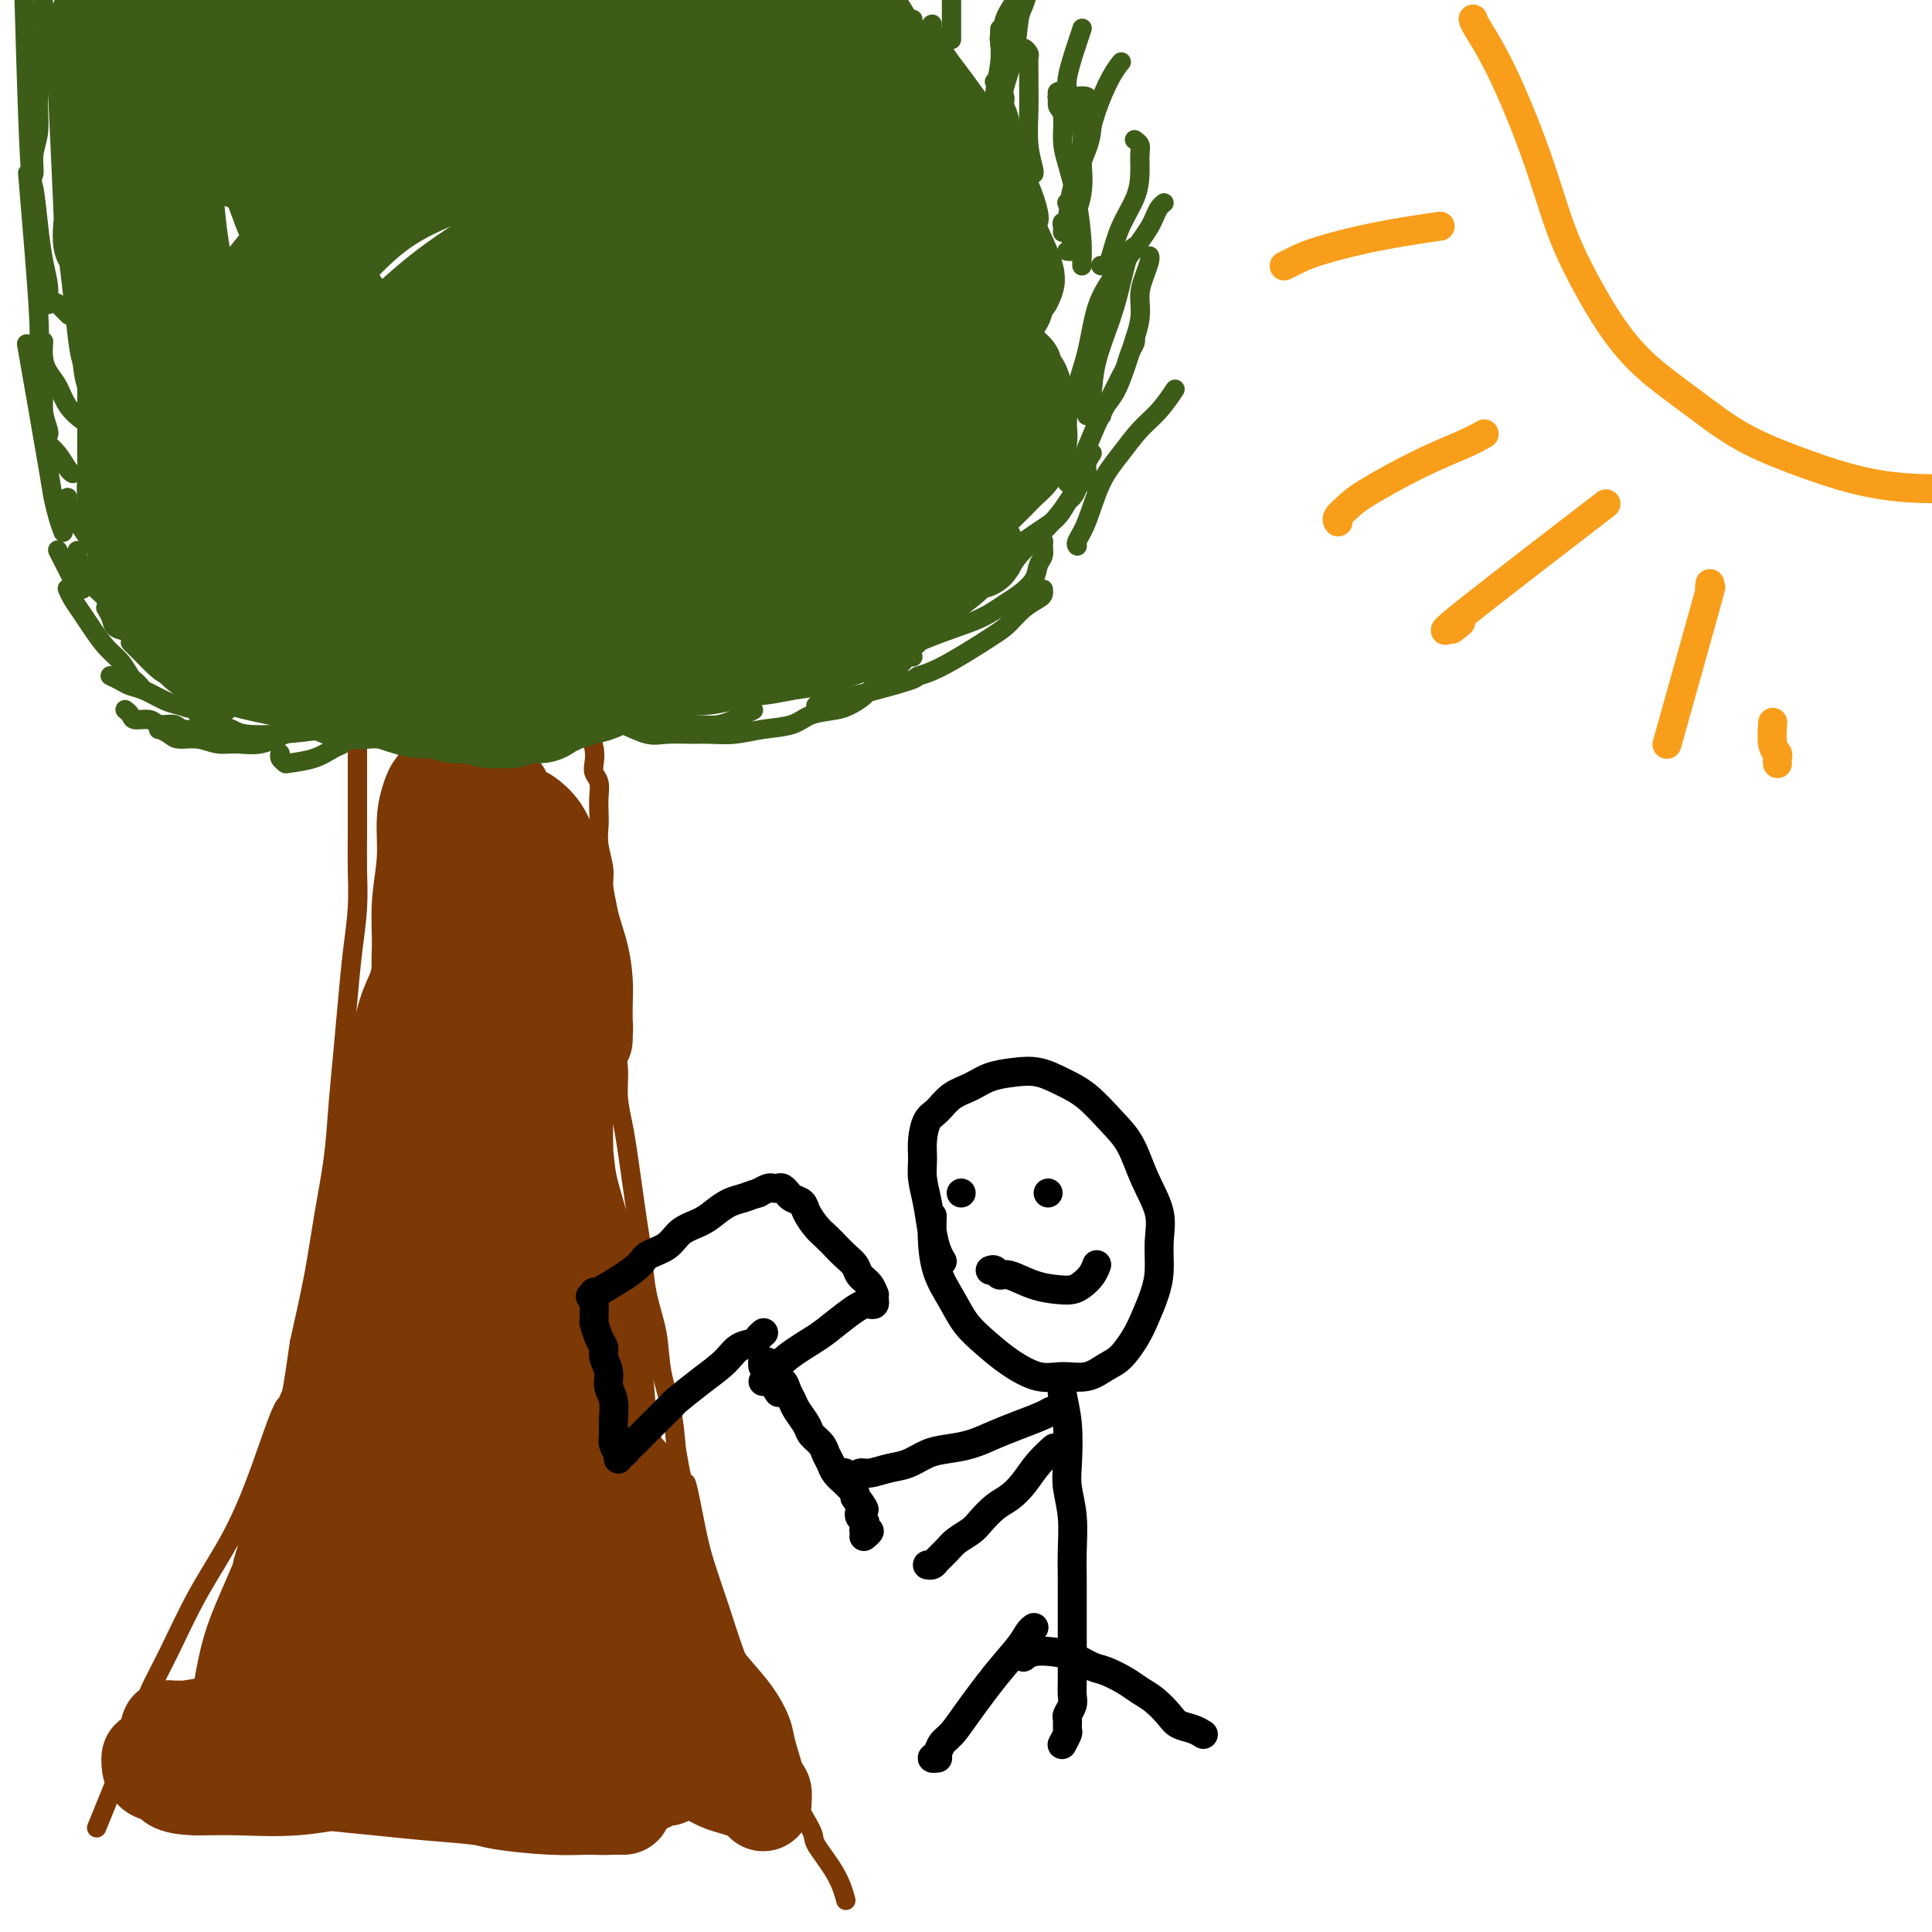 <svg viewBox='0 0 400 400' version='1.1' xmlns='http://www.w3.org/2000/svg' xmlns:xlink='http://www.w3.org/1999/xlink'><g fill='none' stroke='#7C3805' stroke-width='4' stroke-linecap='round' stroke-linejoin='round'><path d='M74,147c0.000,-0.000 0.000,-0.000 0,0c-0.000,0.000 -0.000,0.000 0,0c0.000,-0.000 0.000,-0.000 0,0c-0.000,0.000 -0.000,0.000 0,0c0.000,-0.000 0.000,-0.000 0,0c-0.000,0.000 -0.000,0.000 0,0c0.000,-0.000 0.000,-0.000 0,0c-0.000,0.000 -0.000,0.000 0,0c0.000,-0.000 0.000,-0.000 0,0c-0.000,0.000 -0.000,0.000 0,0c0.000,-0.000 0.000,-0.000 0,0c-0.000,0.000 -0.000,0.001 0,0c0.000,-0.001 0.000,-0.003 0,0c-0.000,0.003 -0.000,0.013 0,0c0.000,-0.013 0.000,-0.048 0,0c-0.000,0.048 -0.000,0.180 0,1c0.000,0.820 0.000,2.328 0,4c-0.000,1.672 -0.000,3.508 0,5c0.000,1.492 0.001,2.640 0,4c-0.001,1.360 -0.003,2.933 0,5c0.003,2.067 0.012,4.628 0,7c-0.012,2.372 -0.045,4.556 0,7c0.045,2.444 0.166,5.150 0,8c-0.166,2.850 -0.621,5.846 -1,9c-0.379,3.154 -0.682,6.467 -1,10c-0.318,3.533 -0.651,7.285 -1,11c-0.349,3.715 -0.715,7.393 -1,11c-0.285,3.607 -0.489,7.142 -1,11c-0.511,3.858 -1.330,8.039 -2,12c-0.670,3.961 -1.191,7.703 -2,12c-0.809,4.297 -1.904,9.148 -3,14'/><path d='M62,278c-2.305,16.265 -2.068,11.929 -3,13c-0.932,1.071 -3.032,7.549 -5,13c-1.968,5.451 -3.805,9.876 -6,14c-2.195,4.124 -4.747,7.946 -7,12c-2.253,4.054 -4.206,8.340 -6,12c-1.794,3.660 -3.429,6.692 -4,8c-0.571,1.308 -0.077,0.891 -2,6c-1.923,5.109 -6.264,15.746 -8,20c-1.736,4.254 -0.868,2.127 0,0'/><path d='M122,150c0.000,-0.000 0.000,-0.000 0,0c-0.000,0.000 -0.000,0.000 0,0c0.000,-0.000 0.000,-0.000 0,0c-0.000,0.000 -0.000,0.000 0,0c0.000,-0.000 0.000,-0.000 0,0c-0.000,0.000 -0.001,0.000 0,0c0.001,-0.000 0.004,-0.002 0,0c-0.004,0.002 -0.015,0.006 0,0c0.015,-0.006 0.056,-0.024 0,0c-0.056,0.024 -0.207,0.088 0,1c0.207,0.912 0.774,2.670 1,4c0.226,1.330 0.113,2.232 0,3c-0.113,0.768 -0.226,1.401 0,2c0.226,0.599 0.792,1.162 1,2c0.208,0.838 0.060,1.950 0,3c-0.060,1.050 -0.031,2.039 0,3c0.031,0.961 0.065,1.893 0,3c-0.065,1.107 -0.229,2.387 0,4c0.229,1.613 0.850,3.557 1,5c0.150,1.443 -0.170,2.386 0,4c0.170,1.614 0.829,3.900 1,6c0.171,2.100 -0.146,4.013 0,6c0.146,1.987 0.756,4.049 1,6c0.244,1.951 0.121,3.791 0,6c-0.121,2.209 -0.240,4.787 0,7c0.240,2.213 0.838,4.060 1,6c0.162,1.940 -0.111,3.973 0,6c0.111,2.027 0.607,4.048 1,6c0.393,1.952 0.681,3.835 1,6c0.319,2.165 0.667,4.610 1,7c0.333,2.390 0.652,4.723 1,7c0.348,2.277 0.727,4.497 1,7c0.273,2.503 0.441,5.290 1,8c0.559,2.710 1.511,5.345 2,8c0.489,2.655 0.516,5.330 1,8c0.484,2.670 1.424,5.334 2,8c0.576,2.666 0.788,5.333 1,8'/><path d='M140,300c2.210,12.432 1.736,7.012 2,7c0.264,-0.012 1.267,5.385 2,9c0.733,3.615 1.196,5.448 2,8c0.804,2.552 1.948,5.823 3,9c1.052,3.177 2.012,6.261 3,9c0.988,2.739 2.003,5.133 3,8c0.997,2.867 1.977,6.207 3,9c1.023,2.793 2.091,5.039 3,7c0.909,1.961 1.659,3.636 3,6c1.341,2.364 3.274,5.415 4,7c0.726,1.585 0.246,1.703 1,3c0.754,1.297 2.741,3.772 4,6c1.259,2.228 1.788,4.208 2,5c0.212,0.792 0.106,0.396 0,0'/></g>
<g fill='none' stroke='#3D5C18' stroke-width='4' stroke-linecap='round' stroke-linejoin='round'><path d='M124,147c0.307,-0.052 0.615,-0.103 1,0c0.385,0.103 0.848,0.361 2,1c1.152,0.639 2.992,1.660 6,2c3.008,0.340 7.185,0.000 10,0c2.815,0.000 4.270,0.340 6,0c1.730,-0.340 3.735,-1.361 5,-2c1.265,-0.639 1.790,-0.897 2,-1c0.210,-0.103 0.105,-0.052 0,0'/><path d='M126,149c0.004,0.001 0.008,0.002 0,0c-0.008,-0.002 -0.028,-0.007 0,0c0.028,0.007 0.106,0.026 0,0c-0.106,-0.026 -0.394,-0.098 0,0c0.394,0.098 1.472,0.366 3,1c1.528,0.634 3.506,1.635 5,2c1.494,0.365 2.505,0.095 4,0c1.495,-0.095 3.474,-0.013 5,0c1.526,0.013 2.598,-0.042 4,0c1.402,0.042 3.135,0.180 5,0c1.865,-0.180 3.864,-0.678 6,-1c2.136,-0.322 4.409,-0.469 6,-1c1.591,-0.531 2.499,-1.445 4,-2c1.501,-0.555 3.595,-0.749 5,-1c1.405,-0.251 2.120,-0.557 3,-1c0.880,-0.443 1.923,-1.021 3,-2c1.077,-0.979 2.186,-2.357 3,-3c0.814,-0.643 1.332,-0.551 2,-1c0.668,-0.449 1.485,-1.441 2,-2c0.515,-0.559 0.726,-0.686 1,-1c0.274,-0.314 0.609,-0.816 1,-1c0.391,-0.184 0.837,-0.049 1,0c0.163,0.049 0.044,0.013 0,0c-0.044,-0.013 -0.013,-0.004 0,0c0.013,0.004 0.006,0.002 0,0'/><path d='M169,146c0.002,-0.002 0.004,-0.004 0,0c-0.004,0.004 -0.015,0.016 0,0c0.015,-0.016 0.054,-0.058 0,0c-0.054,0.058 -0.202,0.215 0,0c0.202,-0.215 0.756,-0.803 1,-1c0.244,-0.197 0.180,-0.002 1,0c0.820,0.002 2.523,-0.188 6,-1c3.477,-0.812 8.727,-2.247 11,-3c2.273,-0.753 1.570,-0.824 2,-1c0.430,-0.176 1.992,-0.457 5,-2c3.008,-1.543 7.461,-4.350 10,-6c2.539,-1.650 3.164,-2.145 4,-3c0.836,-0.855 1.884,-2.072 3,-3c1.116,-0.928 2.299,-1.568 3,-2c0.701,-0.432 0.919,-0.655 1,-1c0.081,-0.345 0.023,-0.813 0,-1c-0.023,-0.187 -0.012,-0.094 0,0'/><path d='M177,139c0.001,-0.002 0.003,-0.004 0,0c-0.003,0.004 -0.010,0.012 0,0c0.010,-0.012 0.038,-0.046 0,0c-0.038,0.046 -0.141,0.171 0,0c0.141,-0.171 0.525,-0.639 1,-1c0.475,-0.361 1.040,-0.614 2,-1c0.960,-0.386 2.314,-0.903 5,-2c2.686,-1.097 6.702,-2.772 10,-4c3.298,-1.228 5.878,-2.009 8,-3c2.122,-0.991 3.788,-2.190 5,-3c1.212,-0.810 1.971,-1.229 3,-2c1.029,-0.771 2.329,-1.895 3,-3c0.671,-1.105 0.712,-2.191 1,-3c0.288,-0.809 0.823,-1.341 1,-2c0.177,-0.659 -0.004,-1.445 0,-2c0.004,-0.555 0.193,-0.880 0,-1c-0.193,-0.120 -0.770,-0.034 -1,0c-0.230,0.034 -0.115,0.017 0,0'/><path d='M200,118c0.002,-0.003 0.003,-0.005 0,0c-0.003,0.005 -0.012,0.018 0,0c0.012,-0.018 0.045,-0.065 0,0c-0.045,0.065 -0.169,0.243 0,0c0.169,-0.243 0.629,-0.907 1,-1c0.371,-0.093 0.652,0.385 2,0c1.348,-0.385 3.761,-1.632 6,-3c2.239,-1.368 4.303,-2.856 6,-4c1.697,-1.144 3.026,-1.942 4,-3c0.974,-1.058 1.592,-2.374 2,-3c0.408,-0.626 0.607,-0.560 1,-1c0.393,-0.440 0.982,-1.386 1,-2c0.018,-0.614 -0.534,-0.896 -1,-1c-0.466,-0.104 -0.848,-0.030 -1,0c-0.152,0.030 -0.076,0.015 0,0'/><path d='M208,119c0.002,0.009 0.004,0.018 0,0c-0.004,-0.018 -0.013,-0.064 0,0c0.013,0.064 0.047,0.237 0,0c-0.047,-0.237 -0.175,-0.885 0,-1c0.175,-0.115 0.652,0.302 1,0c0.348,-0.302 0.565,-1.323 2,-3c1.435,-1.677 4.087,-4.011 6,-6c1.913,-1.989 3.086,-3.635 4,-5c0.914,-1.365 1.569,-2.450 2,-3c0.431,-0.550 0.638,-0.564 1,-1c0.362,-0.436 0.881,-1.292 1,-2c0.119,-0.708 -0.160,-1.268 0,-2c0.160,-0.732 0.760,-1.638 1,-2c0.240,-0.362 0.120,-0.181 0,0'/><path d='M223,113c0.003,0.003 0.006,0.007 0,0c-0.006,-0.007 -0.022,-0.023 0,0c0.022,0.023 0.081,0.086 0,0c-0.081,-0.086 -0.301,-0.322 0,-1c0.301,-0.678 1.122,-1.797 2,-4c0.878,-2.203 1.812,-5.491 3,-8c1.188,-2.509 2.631,-4.239 4,-6c1.369,-1.761 2.666,-3.555 4,-5c1.334,-1.445 2.705,-2.543 4,-4c1.295,-1.457 2.513,-3.273 3,-4c0.487,-0.727 0.244,-0.363 0,0'/><path d='M222,102c-0.000,0.000 -0.000,0.001 0,0c0.000,-0.001 0.000,-0.003 0,0c-0.000,0.003 -0.002,0.010 0,0c0.002,-0.010 0.006,-0.036 0,0c-0.006,0.036 -0.021,0.136 0,0c0.021,-0.136 0.078,-0.507 0,-1c-0.078,-0.493 -0.291,-1.109 0,-2c0.291,-0.891 1.086,-2.058 2,-4c0.914,-1.942 1.946,-4.659 3,-7c1.054,-2.341 2.128,-4.304 3,-6c0.872,-1.696 1.540,-3.124 2,-4c0.460,-0.876 0.712,-1.202 1,-2c0.288,-0.798 0.613,-2.070 1,-3c0.387,-0.930 0.835,-1.520 1,-2c0.165,-0.480 0.047,-0.852 0,-1c-0.047,-0.148 -0.024,-0.074 0,0'/><path d='M228,86c0.071,0.044 0.142,0.088 0,0c-0.142,-0.088 -0.498,-0.309 0,-1c0.498,-0.691 1.849,-1.854 3,-4c1.151,-2.146 2.102,-5.275 3,-8c0.898,-2.725 1.743,-5.045 2,-7c0.257,-1.955 -0.075,-3.543 0,-5c0.075,-1.457 0.556,-2.782 1,-4c0.444,-1.218 0.850,-2.328 1,-3c0.150,-0.672 0.043,-0.906 0,-1c-0.043,-0.094 -0.021,-0.047 0,0'/><path d='M225,86c0.000,0.000 0.000,0.001 0,0c-0.000,-0.001 -0.001,-0.002 0,0c0.001,0.002 0.004,0.008 0,0c-0.004,-0.008 -0.014,-0.032 0,0c0.014,0.032 0.052,0.118 0,0c-0.052,-0.118 -0.193,-0.439 0,-1c0.193,-0.561 0.720,-1.360 1,-3c0.280,-1.640 0.312,-4.120 1,-7c0.688,-2.880 2.030,-6.159 3,-9c0.970,-2.841 1.566,-5.245 2,-7c0.434,-1.755 0.704,-2.862 1,-4c0.296,-1.138 0.618,-2.306 1,-3c0.382,-0.694 0.823,-0.912 1,-1c0.177,-0.088 0.088,-0.044 0,0'/><path d='M223,84c0.050,-0.233 0.099,-0.467 0,-1c-0.099,-0.533 -0.347,-1.366 0,-3c0.347,-1.634 1.290,-4.068 2,-7c0.710,-2.932 1.188,-6.361 2,-9c0.812,-2.639 1.958,-4.489 3,-6c1.042,-1.511 1.981,-2.685 3,-4c1.019,-1.315 2.119,-2.773 3,-4c0.881,-1.227 1.543,-2.224 2,-3c0.457,-0.776 0.710,-1.332 1,-2c0.290,-0.668 0.616,-1.449 1,-2c0.384,-0.551 0.824,-0.872 1,-1c0.176,-0.128 0.088,-0.064 0,0'/><path d='M228,55c-0.093,-0.023 -0.186,-0.045 0,0c0.186,0.045 0.653,0.158 1,0c0.347,-0.158 0.576,-0.588 1,-2c0.424,-1.412 1.043,-3.807 2,-6c0.957,-2.193 2.253,-4.185 3,-6c0.747,-1.815 0.946,-3.453 1,-5c0.054,-1.547 -0.037,-3.002 0,-4c0.037,-0.998 0.202,-1.538 0,-2c-0.202,-0.462 -0.772,-0.846 -1,-1c-0.228,-0.154 -0.114,-0.077 0,0'/><path d='M221,52c-0.008,-0.001 -0.016,-0.001 0,0c0.016,0.001 0.055,0.005 0,0c-0.055,-0.005 -0.203,-0.018 0,0c0.203,0.018 0.758,0.067 1,0c0.242,-0.067 0.171,-0.250 0,-1c-0.171,-0.750 -0.442,-2.067 0,-4c0.442,-1.933 1.597,-4.482 2,-7c0.403,-2.518 0.056,-5.004 0,-7c-0.056,-1.996 0.181,-3.502 0,-5c-0.181,-1.498 -0.781,-2.989 -1,-4c-0.219,-1.011 -0.059,-1.541 0,-2c0.059,-0.459 0.017,-0.845 0,-1c-0.017,-0.155 -0.008,-0.077 0,0'/><path d='M224,55c0.000,0.000 0.000,0.000 0,0c-0.000,-0.000 -0.000,-0.000 0,0c0.000,0.000 0.000,0.000 0,0c-0.000,-0.000 -0.000,-0.001 0,0c0.000,0.001 0.001,0.006 0,0c-0.001,-0.006 -0.002,-0.021 0,0c0.002,0.021 0.008,0.078 0,0c-0.008,-0.078 -0.031,-0.290 0,-1c0.031,-0.710 0.114,-1.917 0,-4c-0.114,-2.083 -0.427,-5.044 -1,-8c-0.573,-2.956 -1.407,-5.909 -2,-8c-0.593,-2.091 -0.945,-3.320 -1,-5c-0.055,-1.680 0.186,-3.810 0,-5c-0.186,-1.190 -0.800,-1.439 -1,-2c-0.200,-0.561 0.013,-1.432 0,-2c-0.013,-0.568 -0.251,-0.833 0,-1c0.251,-0.167 0.991,-0.237 1,0c0.009,0.237 -0.712,0.782 -1,1c-0.288,0.218 -0.144,0.109 0,0'/><path d='M215,46c0.001,-0.002 0.001,-0.003 0,0c-0.001,0.003 -0.005,0.012 0,0c0.005,-0.012 0.019,-0.045 0,0c-0.019,0.045 -0.071,0.167 0,0c0.071,-0.167 0.265,-0.624 0,-2c-0.265,-1.376 -0.989,-3.672 -2,-6c-1.011,-2.328 -2.308,-4.690 -3,-7c-0.692,-2.310 -0.778,-4.570 -1,-6c-0.222,-1.430 -0.581,-2.029 -1,-3c-0.419,-0.971 -0.897,-2.313 -1,-3c-0.103,-0.687 0.168,-0.720 0,-1c-0.168,-0.280 -0.777,-0.807 -1,-1c-0.223,-0.193 -0.060,-0.052 0,0c0.060,0.052 0.017,0.015 0,0c-0.017,-0.015 -0.009,-0.007 0,0'/><path d='M210,33c0.002,-0.024 0.004,-0.047 0,0c-0.004,0.047 -0.013,0.165 0,0c0.013,-0.165 0.050,-0.614 0,-1c-0.050,-0.386 -0.187,-0.710 -1,-2c-0.813,-1.290 -2.302,-3.547 -4,-6c-1.698,-2.453 -3.604,-5.102 -5,-7c-1.396,-1.898 -2.283,-3.044 -3,-4c-0.717,-0.956 -1.264,-1.720 -2,-3c-0.736,-1.280 -1.660,-3.075 -2,-4c-0.340,-0.925 -0.097,-0.978 0,-1c0.097,-0.022 0.049,-0.011 0,0'/><path d='M199,29c-0.033,-0.028 -0.065,-0.056 0,0c0.065,0.056 0.228,0.198 0,0c-0.228,-0.198 -0.849,-0.734 -1,-1c-0.151,-0.266 0.166,-0.263 0,-1c-0.166,-0.737 -0.815,-2.214 -2,-4c-1.185,-1.786 -2.906,-3.880 -4,-6c-1.094,-2.120 -1.561,-4.267 -2,-6c-0.439,-1.733 -0.850,-3.052 -1,-4c-0.150,-0.948 -0.040,-1.524 0,-2c0.040,-0.476 0.012,-0.850 0,-1c-0.012,-0.150 -0.006,-0.075 0,0'/><path d='M198,18c0.007,0.004 0.013,0.009 0,0c-0.013,-0.009 -0.047,-0.030 0,0c0.047,0.030 0.174,0.112 0,0c-0.174,-0.112 -0.647,-0.417 -1,-1c-0.353,-0.583 -0.584,-1.443 -1,-2c-0.416,-0.557 -1.017,-0.811 -2,-2c-0.983,-1.189 -2.347,-3.312 -4,-6c-1.653,-2.688 -3.595,-5.939 -5,-8c-1.405,-2.061 -2.271,-2.930 -3,-4c-0.729,-1.070 -1.320,-2.339 -2,-3c-0.680,-0.661 -1.450,-0.713 -2,-1c-0.550,-0.287 -0.879,-0.808 -1,-1c-0.121,-0.192 -0.035,-0.055 0,0c0.035,0.055 0.017,0.027 0,0'/><path d='M190,6c0.118,0.009 0.235,0.017 0,0c-0.235,-0.017 -0.823,-0.060 -1,0c-0.177,0.060 0.058,0.223 0,0c-0.058,-0.223 -0.407,-0.831 -1,-1c-0.593,-0.169 -1.430,0.101 -2,0c-0.570,-0.101 -0.875,-0.572 -2,-2c-1.125,-1.428 -3.072,-3.811 -5,-7c-1.928,-3.189 -3.837,-7.184 -5,-10c-1.163,-2.816 -1.580,-4.453 -2,-6c-0.420,-1.547 -0.845,-3.002 -1,-4c-0.155,-0.998 -0.042,-1.538 0,-2c0.042,-0.462 0.012,-0.846 0,-1c-0.012,-0.154 -0.006,-0.077 0,0'/><path d='M73,152c-0.025,-0.120 -0.050,-0.240 0,0c0.050,0.240 0.175,0.842 0,1c-0.175,0.158 -0.650,-0.126 -1,0c-0.350,0.126 -0.576,0.661 -1,1c-0.424,0.339 -1.046,0.480 -2,1c-0.954,0.520 -2.242,1.418 -4,2c-1.758,0.582 -3.988,0.849 -5,1c-1.012,0.151 -0.807,0.185 -1,0c-0.193,-0.185 -0.783,-0.588 -1,-1c-0.217,-0.412 -0.062,-0.832 0,-1c0.062,-0.168 0.031,-0.084 0,0'/><path d='M74,150c0.010,0.002 0.019,0.003 0,0c-0.019,-0.003 -0.067,-0.011 0,0c0.067,0.011 0.250,0.042 0,0c-0.250,-0.042 -0.934,-0.158 -2,0c-1.066,0.158 -2.516,0.588 -5,1c-2.484,0.412 -6.003,0.805 -9,1c-2.997,0.195 -5.471,0.193 -7,0c-1.529,-0.193 -2.112,-0.577 -3,-1c-0.888,-0.423 -2.080,-0.884 -3,-1c-0.920,-0.116 -1.566,0.113 -2,0c-0.434,-0.113 -0.655,-0.569 -1,-1c-0.345,-0.431 -0.813,-0.837 -1,-1c-0.187,-0.163 -0.094,-0.081 0,0'/><path d='M62,151c0.001,-0.000 0.002,-0.001 0,0c-0.002,0.001 -0.008,0.002 0,0c0.008,-0.002 0.030,-0.007 0,0c-0.030,0.007 -0.111,0.026 0,0c0.111,-0.026 0.414,-0.097 0,0c-0.414,0.097 -1.544,0.362 -3,1c-1.456,0.638 -3.237,1.650 -5,2c-1.763,0.350 -3.507,0.039 -5,0c-1.493,-0.039 -2.733,0.196 -4,0c-1.267,-0.196 -2.560,-0.822 -4,-1c-1.440,-0.178 -3.027,0.092 -4,0c-0.973,-0.092 -1.333,-0.547 -2,-1c-0.667,-0.453 -1.643,-0.905 -2,-1c-0.357,-0.095 -0.096,0.167 0,0c0.096,-0.167 0.027,-0.762 0,-1c-0.027,-0.238 -0.014,-0.119 0,0'/><path d='M46,152c0.342,0.122 0.684,0.244 0,0c-0.684,-0.244 -2.394,-0.854 -4,-1c-1.606,-0.146 -3.106,0.172 -4,0c-0.894,-0.172 -1.181,-0.833 -2,-1c-0.819,-0.167 -2.171,0.162 -3,0c-0.829,-0.162 -1.137,-0.814 -2,-1c-0.863,-0.186 -2.283,0.094 -3,0c-0.717,-0.094 -0.732,-0.564 -1,-1c-0.268,-0.436 -0.791,-0.839 -1,-1c-0.209,-0.161 -0.105,-0.081 0,0'/><path d='M44,143c0.004,0.009 0.009,0.017 0,0c-0.009,-0.017 -0.031,-0.060 0,0c0.031,0.060 0.115,0.224 0,0c-0.115,-0.224 -0.429,-0.837 -1,-1c-0.571,-0.163 -1.399,0.122 -2,0c-0.601,-0.122 -0.977,-0.652 -2,-1c-1.023,-0.348 -2.695,-0.514 -4,-1c-1.305,-0.486 -2.245,-1.293 -3,-2c-0.755,-0.707 -1.326,-1.313 -2,-2c-0.674,-0.687 -1.451,-1.454 -2,-2c-0.549,-0.546 -0.871,-0.870 -1,-1c-0.129,-0.130 -0.064,-0.065 0,0'/><path d='M33,131c-0.032,0.030 -0.063,0.060 0,0c0.063,-0.060 0.221,-0.211 0,0c-0.221,0.211 -0.820,0.786 -1,1c-0.180,0.214 0.060,0.069 0,0c-0.060,-0.069 -0.422,-0.063 -1,0c-0.578,0.063 -1.374,0.181 -2,0c-0.626,-0.181 -1.082,-0.662 -2,-1c-0.918,-0.338 -2.298,-0.534 -3,-1c-0.702,-0.466 -0.728,-1.202 -1,-2c-0.272,-0.798 -0.792,-1.656 -1,-2c-0.208,-0.344 -0.104,-0.172 0,0'/><path d='M25,126c-0.000,0.000 -0.000,0.000 0,0c0.000,-0.000 0.001,-0.000 0,0c-0.001,0.000 -0.003,0.001 0,0c0.003,-0.001 0.013,-0.002 0,0c-0.013,0.002 -0.048,0.009 0,0c0.048,-0.009 0.179,-0.032 0,0c-0.179,0.032 -0.667,0.119 -1,0c-0.333,-0.119 -0.510,-0.445 -1,-1c-0.490,-0.555 -1.294,-1.340 -2,-2c-0.706,-0.660 -1.313,-1.196 -2,-2c-0.687,-0.804 -1.452,-1.875 -2,-3c-0.548,-1.125 -0.878,-2.303 -1,-3c-0.122,-0.697 -0.035,-0.913 0,-1c0.035,-0.087 0.017,-0.043 0,0'/><path d='M21,115c-0.017,-0.010 -0.035,-0.021 0,0c0.035,0.021 0.121,0.072 0,0c-0.121,-0.072 -0.449,-0.268 -1,-1c-0.551,-0.732 -1.324,-2.000 -2,-3c-0.676,-1.000 -1.253,-1.732 -2,-3c-0.747,-1.268 -1.663,-3.072 -2,-4c-0.337,-0.928 -0.096,-0.979 0,-1c0.096,-0.021 0.048,-0.010 0,0'/><path d='M15,98c-0.018,-0.010 -0.037,-0.021 0,0c0.037,0.021 0.129,0.072 0,0c-0.129,-0.072 -0.478,-0.267 -1,-1c-0.522,-0.733 -1.218,-2.005 -2,-3c-0.782,-0.995 -1.652,-1.713 -2,-2c-0.348,-0.287 -0.174,-0.144 0,0'/><path d='M22,89c-0.024,0.008 -0.047,0.017 0,0c0.047,-0.017 0.165,-0.059 0,0c-0.165,0.059 -0.614,0.218 -1,0c-0.386,-0.218 -0.708,-0.813 -1,-1c-0.292,-0.187 -0.554,0.036 -1,0c-0.446,-0.036 -1.076,-0.329 -2,-1c-0.924,-0.671 -2.143,-1.718 -3,-3c-0.857,-1.282 -1.354,-2.799 -2,-4c-0.646,-1.201 -1.441,-2.085 -2,-3c-0.559,-0.915 -0.881,-1.862 -1,-3c-0.119,-1.138 -0.034,-2.468 0,-3c0.034,-0.532 0.017,-0.266 0,0'/><path d='M14,65c0.222,0.222 0.444,0.444 0,0c-0.444,-0.444 -1.556,-1.556 -2,-2c-0.444,-0.444 -0.222,-0.222 0,0'/><path d='M47,147c0.001,0.000 0.001,0.000 0,0c-0.001,-0.000 -0.005,-0.000 0,0c0.005,0.000 0.018,0.001 0,0c-0.018,-0.001 -0.067,-0.003 0,0c0.067,0.003 0.248,0.013 0,0c-0.248,-0.013 -0.926,-0.049 -2,0c-1.074,0.049 -2.542,0.182 -4,0c-1.458,-0.182 -2.904,-0.678 -4,-1c-1.096,-0.322 -1.842,-0.468 -3,-1c-1.158,-0.532 -2.727,-1.449 -4,-2c-1.273,-0.551 -2.248,-0.735 -3,-1c-0.752,-0.265 -1.279,-0.610 -2,-1c-0.721,-0.390 -1.634,-0.826 -2,-1c-0.366,-0.174 -0.183,-0.087 0,0'/><path d='M29,142c-0.025,-0.028 -0.050,-0.055 0,0c0.050,0.055 0.177,0.193 0,0c-0.177,-0.193 -0.656,-0.716 -1,-1c-0.344,-0.284 -0.553,-0.330 -1,-1c-0.447,-0.670 -1.131,-1.965 -2,-3c-0.869,-1.035 -1.921,-1.812 -3,-3c-1.079,-1.188 -2.184,-2.788 -3,-4c-0.816,-1.212 -1.342,-2.036 -2,-3c-0.658,-0.964 -1.446,-2.067 -2,-3c-0.554,-0.933 -0.872,-1.695 -1,-2c-0.128,-0.305 -0.064,-0.152 0,0'/><path d='M17,122c0.007,-0.002 0.014,-0.005 0,0c-0.014,0.005 -0.049,0.016 0,0c0.049,-0.016 0.181,-0.061 0,0c-0.181,0.061 -0.676,0.226 -1,0c-0.324,-0.226 -0.479,-0.844 -1,-2c-0.521,-1.156 -1.410,-2.850 -2,-4c-0.590,-1.150 -0.883,-1.757 -1,-2c-0.117,-0.243 -0.059,-0.121 0,0'/><path d='M13,110c0.006,0.016 0.012,0.031 0,0c-0.012,-0.031 -0.041,-0.110 0,0c0.041,0.110 0.154,0.407 0,0c-0.154,-0.407 -0.574,-1.518 -1,-3c-0.426,-1.482 -0.856,-3.335 -1,-4c-0.144,-0.665 -0.000,-0.140 -1,-6c-1.000,-5.860 -3.143,-18.103 -4,-23c-0.857,-4.897 -0.429,-2.449 0,0'/><path d='M10,90c0.001,-0.000 0.001,-0.001 0,0c-0.001,0.001 -0.004,0.003 0,0c0.004,-0.003 0.016,-0.013 0,0c-0.016,0.013 -0.061,0.048 0,0c0.061,-0.048 0.229,-0.178 0,-1c-0.229,-0.822 -0.853,-2.337 -1,-4c-0.147,-1.663 0.184,-3.473 0,-6c-0.184,-2.527 -0.884,-5.770 -1,-7c-0.116,-1.230 0.354,-0.447 0,-7c-0.354,-6.553 -1.530,-20.444 -2,-26c-0.470,-5.556 -0.235,-2.778 0,0'/><path d='M10,63c0.000,0.004 0.001,0.007 0,0c-0.001,-0.007 -0.003,-0.026 0,0c0.003,0.026 0.012,0.097 0,0c-0.012,-0.097 -0.045,-0.363 0,-1c0.045,-0.637 0.167,-1.646 0,-3c-0.167,-1.354 -0.623,-3.055 -1,-5c-0.377,-1.945 -0.676,-4.134 -1,-7c-0.324,-2.866 -0.675,-6.407 -1,-8c-0.325,-1.593 -0.626,-1.237 -1,-9c-0.374,-7.763 -0.821,-23.647 -1,-30c-0.179,-6.353 -0.089,-3.177 0,0'/><path d='M6,37c-0.009,0.002 -0.018,0.003 0,0c0.018,-0.003 0.061,-0.011 0,0c-0.061,0.011 -0.228,0.039 0,0c0.228,-0.039 0.849,-0.146 1,-1c0.151,-0.854 -0.170,-2.456 0,-4c0.170,-1.544 0.830,-3.032 1,-5c0.170,-1.968 -0.150,-4.417 0,-7c0.150,-2.583 0.768,-5.302 1,-8c0.232,-2.698 0.076,-5.376 0,-8c-0.076,-2.624 -0.073,-5.194 0,-8c0.073,-2.806 0.216,-5.849 0,-8c-0.216,-2.151 -0.790,-3.412 -1,-5c-0.210,-1.588 -0.057,-3.505 0,-5c0.057,-1.495 0.016,-2.570 0,-3c-0.016,-0.430 -0.008,-0.215 0,0'/><path d='M220,48c-0.008,0.082 -0.015,0.164 0,0c0.015,-0.164 0.053,-0.575 0,-1c-0.053,-0.425 -0.197,-0.865 0,-1c0.197,-0.135 0.733,0.036 1,-1c0.267,-1.036 0.263,-3.279 1,-6c0.737,-2.721 2.213,-5.920 3,-8c0.787,-2.080 0.885,-3.042 1,-4c0.115,-0.958 0.248,-1.913 0,-3c-0.248,-1.087 -0.875,-2.305 -1,-3c-0.125,-0.695 0.254,-0.866 0,-1c-0.254,-0.134 -1.140,-0.232 -2,0c-0.860,0.232 -1.693,0.793 -2,1c-0.307,0.207 -0.088,0.059 0,0c0.088,-0.059 0.044,-0.030 0,0'/><path d='M214,36c-0.000,0.000 -0.000,0.000 0,0c0.000,-0.000 0.001,-0.000 0,0c-0.001,0.000 -0.004,0.001 0,0c0.004,-0.001 0.015,-0.003 0,0c-0.015,0.003 -0.057,0.013 0,0c0.057,-0.013 0.211,-0.048 0,-1c-0.211,-0.952 -0.789,-2.822 -1,-5c-0.211,-2.178 -0.056,-4.663 0,-7c0.056,-2.337 0.011,-4.526 0,-6c-0.011,-1.474 0.011,-2.234 0,-3c-0.011,-0.766 -0.055,-1.540 0,-2c0.055,-0.460 0.211,-0.608 0,-1c-0.211,-0.392 -0.788,-1.029 -1,-1c-0.212,0.029 -0.061,0.722 0,1c0.061,0.278 0.030,0.139 0,0'/><path d='M205,22c0.033,-0.025 0.065,-0.049 0,0c-0.065,0.049 -0.228,0.172 0,0c0.228,-0.172 0.846,-0.638 1,-1c0.154,-0.362 -0.155,-0.619 0,-2c0.155,-1.381 0.773,-3.886 1,-6c0.227,-2.114 0.061,-3.838 0,-5c-0.061,-1.162 -0.017,-1.760 0,-2c0.017,-0.240 0.009,-0.120 0,0'/><path d='M197,8c0.000,-0.004 0.000,-0.009 0,0c-0.000,0.009 -0.000,0.030 0,0c0.000,-0.030 0.000,-0.111 0,0c-0.000,0.111 -0.001,0.413 0,0c0.001,-0.413 0.003,-1.542 0,-3c-0.003,-1.458 -0.012,-3.244 0,-5c0.012,-1.756 0.045,-3.483 0,-5c-0.045,-1.517 -0.170,-2.824 0,-4c0.170,-1.176 0.633,-2.223 1,-3c0.367,-0.777 0.637,-1.286 1,-2c0.363,-0.714 0.818,-1.633 1,-2c0.182,-0.367 0.091,-0.184 0,0'/><path d='M208,21c0.004,-0.026 0.008,-0.051 0,0c-0.008,0.051 -0.027,0.179 0,0c0.027,-0.179 0.101,-0.666 0,-1c-0.101,-0.334 -0.378,-0.516 0,-2c0.378,-1.484 1.411,-4.272 2,-7c0.589,-2.728 0.732,-5.397 1,-7c0.268,-1.603 0.659,-2.141 1,-3c0.341,-0.859 0.630,-2.039 1,-3c0.370,-0.961 0.820,-1.703 1,-2c0.180,-0.297 0.090,-0.148 0,0'/><path d='M207,9c-0.010,0.118 -0.020,0.235 0,0c0.020,-0.235 0.069,-0.824 0,-1c-0.069,-0.176 -0.256,0.061 0,0c0.256,-0.061 0.955,-0.418 1,-1c0.045,-0.582 -0.565,-1.387 0,-3c0.565,-1.613 2.304,-4.032 3,-5c0.696,-0.968 0.348,-0.484 0,0'/><path d='M220,22c0.002,0.005 0.005,0.009 0,0c-0.005,-0.009 -0.017,-0.032 0,0c0.017,0.032 0.064,0.118 0,0c-0.064,-0.118 -0.238,-0.442 0,-1c0.238,-0.558 0.887,-1.351 1,-2c0.113,-0.649 -0.310,-1.153 0,-3c0.310,-1.847 1.353,-5.036 2,-7c0.647,-1.964 0.899,-2.704 1,-3c0.101,-0.296 0.050,-0.148 0,0'/><path d='M224,34c0.001,0.005 0.003,0.009 0,0c-0.003,-0.009 -0.010,-0.033 0,0c0.010,0.033 0.036,0.122 0,0c-0.036,-0.122 -0.136,-0.457 0,-1c0.136,-0.543 0.506,-1.295 1,-3c0.494,-1.705 1.112,-4.364 2,-7c0.888,-2.636 2.047,-5.248 3,-7c0.953,-1.752 1.701,-2.643 2,-3c0.299,-0.357 0.150,-0.178 0,0'/><path d='M221,42c0.032,0.012 0.065,0.024 0,0c-0.065,-0.024 -0.227,-0.084 0,0c0.227,0.084 0.844,0.311 1,0c0.156,-0.311 -0.150,-1.161 0,-2c0.150,-0.839 0.757,-1.668 1,-2c0.243,-0.332 0.121,-0.166 0,0'/></g>
<g fill='none' stroke='#7C3805' stroke-width='20' stroke-linecap='round' stroke-linejoin='round'><path d='M99,285c0.001,0.000 0.001,0.000 0,0c-0.001,-0.000 -0.004,-0.001 0,0c0.004,0.001 0.013,0.005 0,0c-0.013,-0.005 -0.050,-0.017 0,0c0.050,0.017 0.186,0.065 0,0c-0.186,-0.065 -0.696,-0.242 -1,0c-0.304,0.242 -0.403,0.902 -1,3c-0.597,2.098 -1.694,5.632 -3,10c-1.306,4.368 -2.822,9.569 -4,14c-1.178,4.431 -2.018,8.091 -3,11c-0.982,2.909 -2.105,5.066 -3,7c-0.895,1.934 -1.560,3.643 -2,5c-0.440,1.357 -0.655,2.361 -1,3c-0.345,0.639 -0.822,0.912 -1,1c-0.178,0.088 -0.058,-0.011 0,0c0.058,0.011 0.055,0.131 0,0c-0.055,-0.131 -0.163,-0.515 0,-1c0.163,-0.485 0.596,-1.072 1,-2c0.404,-0.928 0.780,-2.198 1,-4c0.220,-1.802 0.285,-4.135 1,-7c0.715,-2.865 2.080,-6.262 3,-10c0.920,-3.738 1.394,-7.817 2,-12c0.606,-4.183 1.343,-8.471 2,-13c0.657,-4.529 1.234,-9.299 2,-13c0.766,-3.701 1.722,-6.332 2,-9c0.278,-2.668 -0.121,-5.372 0,-7c0.121,-1.628 0.762,-2.179 1,-3c0.238,-0.821 0.073,-1.913 0,-2c-0.073,-0.087 -0.052,0.831 0,1c0.052,0.169 0.137,-0.409 0,0c-0.137,0.409 -0.495,1.807 -1,3c-0.505,1.193 -1.159,2.181 -2,4c-0.841,1.819 -1.871,4.469 -3,7c-1.129,2.531 -2.358,4.942 -4,8c-1.642,3.058 -3.698,6.763 -5,10c-1.302,3.237 -1.852,6.005 -3,9c-1.148,2.995 -2.896,6.218 -4,9c-1.104,2.782 -1.565,5.125 -2,8c-0.435,2.875 -0.846,6.283 -1,8c-0.154,1.717 -0.052,1.743 0,2c0.052,0.257 0.055,0.746 0,1c-0.055,0.254 -0.170,0.274 0,0c0.170,-0.274 0.623,-0.843 1,-2c0.377,-1.157 0.679,-2.902 1,-5c0.321,-2.098 0.660,-4.549 1,-7'/><path d='M73,312c0.544,-2.834 0.403,-2.920 1,-5c0.597,-2.080 1.930,-6.153 3,-10c1.070,-3.847 1.877,-7.468 3,-11c1.123,-3.532 2.563,-6.975 4,-10c1.437,-3.025 2.870,-5.633 4,-8c1.130,-2.367 1.957,-4.493 3,-6c1.043,-1.507 2.303,-2.396 3,-3c0.697,-0.604 0.830,-0.925 1,-1c0.170,-0.075 0.377,0.095 1,-1c0.623,-1.095 1.661,-3.454 -1,1c-2.661,4.454 -9.020,15.720 -12,21c-2.980,5.280 -2.582,4.574 -3,5c-0.418,0.426 -1.654,1.983 -3,5c-1.346,3.017 -2.802,7.494 -4,11c-1.198,3.506 -2.136,6.040 -3,9c-0.864,2.960 -1.652,6.347 -2,9c-0.348,2.653 -0.256,4.574 0,6c0.256,1.426 0.676,2.357 1,3c0.324,0.643 0.554,0.999 1,1c0.446,0.001 1.109,-0.353 2,-1c0.891,-0.647 2.009,-1.587 3,-3c0.991,-1.413 1.854,-3.300 3,-6c1.146,-2.700 2.575,-6.214 4,-10c1.425,-3.786 2.848,-7.842 4,-12c1.152,-4.158 2.035,-8.416 3,-13c0.965,-4.584 2.013,-9.495 3,-14c0.987,-4.505 1.912,-8.606 3,-13c1.088,-4.394 2.340,-9.083 3,-13c0.660,-3.917 0.727,-7.062 1,-10c0.273,-2.938 0.750,-5.668 1,-8c0.250,-2.332 0.273,-4.267 0,-6c-0.273,-1.733 -0.842,-3.263 -1,-4c-0.158,-0.737 0.095,-0.682 0,-1c-0.095,-0.318 -0.540,-1.008 -1,-1c-0.460,0.008 -0.937,0.714 -1,1c-0.063,0.286 0.288,0.153 0,1c-0.288,0.847 -1.215,2.675 -2,5c-0.785,2.325 -1.429,5.147 -2,8c-0.571,2.853 -1.071,5.737 -2,9c-0.929,3.263 -2.287,6.906 -3,10c-0.713,3.094 -0.779,5.638 -1,8c-0.221,2.362 -0.595,4.540 -1,6c-0.405,1.460 -0.840,2.201 -1,3c-0.160,0.799 -0.046,1.657 0,2c0.046,0.343 0.023,0.172 0,0'/><path d='M85,266c-1.546,6.983 -0.412,1.440 0,-1c0.412,-2.440 0.101,-1.777 0,-3c-0.101,-1.223 0.008,-4.332 0,-7c-0.008,-2.668 -0.134,-4.893 0,-8c0.134,-3.107 0.530,-7.095 1,-11c0.470,-3.905 1.016,-7.728 1,-11c-0.016,-3.272 -0.595,-5.994 0,-12c0.595,-6.006 2.364,-15.298 3,-19c0.636,-3.702 0.140,-1.815 0,-1c-0.140,0.815 0.076,0.559 0,1c-0.076,0.441 -0.443,1.579 -1,3c-0.557,1.421 -1.305,3.127 -2,5c-0.695,1.873 -1.339,3.914 -2,7c-0.661,3.086 -1.340,7.215 -2,11c-0.660,3.785 -1.301,7.224 -2,11c-0.699,3.776 -1.456,7.887 -2,12c-0.544,4.113 -0.874,8.228 -1,12c-0.126,3.772 -0.048,7.200 0,10c0.048,2.800 0.065,4.970 0,7c-0.065,2.030 -0.214,3.919 0,5c0.214,1.081 0.789,1.355 1,2c0.211,0.645 0.056,1.660 0,2c-0.056,0.340 -0.015,0.006 0,0c0.015,-0.006 0.004,0.318 0,0c-0.004,-0.318 -0.002,-1.278 0,-2c0.002,-0.722 0.003,-1.206 0,-3c-0.003,-1.794 -0.009,-4.899 0,-8c0.009,-3.101 0.032,-6.198 0,-10c-0.032,-3.802 -0.121,-8.309 0,-13c0.121,-4.691 0.452,-9.565 1,-14c0.548,-4.435 1.314,-8.431 2,-12c0.686,-3.569 1.294,-6.712 2,-9c0.706,-2.288 1.510,-3.722 2,-5c0.490,-1.278 0.664,-2.401 1,-3c0.336,-0.599 0.833,-0.673 1,-1c0.167,-0.327 0.005,-0.906 0,-1c-0.005,-0.094 0.149,0.298 0,1c-0.149,0.702 -0.601,1.713 -1,3c-0.399,1.287 -0.746,2.850 -1,5c-0.254,2.150 -0.414,4.886 -1,8c-0.586,3.114 -1.596,6.604 -2,10c-0.404,3.396 -0.202,6.698 0,10'/><path d='M83,237c-0.601,8.266 -0.105,11.431 0,14c0.105,2.569 -0.183,4.542 0,6c0.183,1.458 0.838,2.400 1,3c0.162,0.600 -0.167,0.859 0,1c0.167,0.141 0.830,0.164 1,0c0.170,-0.164 -0.153,-0.513 0,-1c0.153,-0.487 0.783,-1.110 1,-3c0.217,-1.890 0.020,-5.045 0,-6c-0.020,-0.955 0.138,0.291 1,-9c0.862,-9.291 2.427,-29.120 3,-38c0.573,-8.880 0.152,-6.811 0,-7c-0.152,-0.189 -0.037,-2.636 0,-5c0.037,-2.364 -0.004,-4.647 0,-8c0.004,-3.353 0.054,-7.778 0,-10c-0.054,-2.222 -0.211,-2.241 0,-3c0.211,-0.759 0.788,-2.256 1,-3c0.212,-0.744 0.057,-0.734 0,-1c-0.057,-0.266 -0.015,-0.809 0,-1c0.015,-0.191 0.003,-0.030 0,0c-0.003,0.030 0.003,-0.070 0,0c-0.003,0.070 -0.015,0.309 0,1c0.015,0.691 0.058,1.835 0,3c-0.058,1.165 -0.216,2.351 0,4c0.216,1.649 0.805,3.761 1,6c0.195,2.239 -0.003,4.607 0,7c0.003,2.393 0.207,4.813 0,7c-0.207,2.187 -0.825,4.141 -1,6c-0.175,1.859 0.093,3.623 0,5c-0.093,1.377 -0.547,2.366 -1,3c-0.453,0.634 -0.906,0.914 -1,1c-0.094,0.086 0.172,-0.020 0,0c-0.172,0.020 -0.782,0.166 -1,0c-0.218,-0.166 -0.044,-0.646 0,-1c0.044,-0.354 -0.042,-0.583 0,-1c0.042,-0.417 0.211,-1.021 0,-2c-0.211,-0.979 -0.804,-2.333 -1,-4c-0.196,-1.667 0.003,-3.647 0,-6c-0.003,-2.353 -0.208,-5.079 0,-8c0.208,-2.921 0.829,-6.037 1,-9c0.171,-2.963 -0.109,-5.774 0,-8c0.109,-2.226 0.606,-3.869 1,-5c0.394,-1.131 0.684,-1.752 1,-2c0.316,-0.248 0.658,-0.124 1,0'/><path d='M91,163c0.571,-3.738 -0.001,-1.084 0,0c0.001,1.084 0.573,0.599 1,1c0.427,0.401 0.707,1.689 1,3c0.293,1.311 0.600,2.645 1,5c0.400,2.355 0.895,5.729 1,9c0.105,3.271 -0.178,6.437 0,10c0.178,3.563 0.818,7.521 1,11c0.182,3.479 -0.094,6.478 0,9c0.094,2.522 0.557,4.568 1,8c0.443,3.432 0.865,8.249 1,10c0.135,1.751 -0.016,0.437 0,0c0.016,-0.437 0.200,0.002 0,-1c-0.200,-1.002 -0.783,-3.444 -1,-6c-0.217,-2.556 -0.069,-5.227 0,-8c0.069,-2.773 0.059,-5.649 0,-9c-0.059,-3.351 -0.166,-7.178 0,-11c0.166,-3.822 0.604,-7.641 1,-11c0.396,-3.359 0.751,-6.259 1,-9c0.249,-2.741 0.391,-5.324 1,-7c0.609,-1.676 1.684,-2.446 2,-3c0.316,-0.554 -0.127,-0.893 0,-1c0.127,-0.107 0.822,0.017 1,0c0.178,-0.017 -0.162,-0.177 0,0c0.162,0.177 0.827,0.691 1,1c0.173,0.309 -0.146,0.415 0,1c0.146,0.585 0.757,1.651 1,3c0.243,1.349 0.116,2.981 0,5c-0.116,2.019 -0.223,4.424 0,7c0.223,2.576 0.774,5.322 1,8c0.226,2.678 0.127,5.287 0,8c-0.127,2.713 -0.283,5.528 0,8c0.283,2.472 1.004,4.599 1,7c-0.004,2.401 -0.733,5.074 -1,7c-0.267,1.926 -0.072,3.105 0,4c0.072,0.895 0.019,1.506 0,2c-0.019,0.494 -0.005,0.871 0,1c0.005,0.129 0.001,0.010 0,0c-0.001,-0.010 -0.000,0.089 0,0c0.000,-0.089 0.000,-0.366 0,-1c-0.000,-0.634 -0.000,-1.623 0,-3c0.000,-1.377 0.000,-3.140 0,-5c-0.000,-1.860 -0.000,-3.817 0,-6c0.000,-2.183 0.000,-4.591 0,-7'/><path d='M106,203c0.056,-4.885 0.196,-6.098 0,-8c-0.196,-1.902 -0.729,-4.492 -1,-7c-0.271,-2.508 -0.279,-4.934 0,-7c0.279,-2.066 0.847,-3.771 1,-5c0.153,-1.229 -0.107,-1.982 0,-3c0.107,-1.018 0.581,-2.302 1,-3c0.419,-0.698 0.784,-0.811 1,-1c0.216,-0.189 0.284,-0.453 1,0c0.716,0.453 2.079,1.624 3,3c0.921,1.376 1.399,2.958 2,4c0.601,1.042 1.324,1.545 2,4c0.676,2.455 1.306,6.864 2,10c0.694,3.136 1.454,5.001 2,7c0.546,1.999 0.878,4.133 1,6c0.122,1.867 0.033,3.468 0,5c-0.033,1.532 -0.009,2.995 0,4c0.009,1.005 0.002,1.553 0,2c-0.002,0.447 0.000,0.793 0,1c-0.000,0.207 -0.003,0.276 0,0c0.003,-0.276 0.012,-0.898 0,-1c-0.012,-0.102 -0.044,0.317 0,0c0.044,-0.317 0.163,-1.371 0,-2c-0.163,-0.629 -0.607,-0.835 -1,-2c-0.393,-1.165 -0.735,-3.291 -1,-5c-0.265,-1.709 -0.453,-3.001 -1,-5c-0.547,-1.999 -1.453,-4.706 -2,-7c-0.547,-2.294 -0.735,-4.175 -1,-6c-0.265,-1.825 -0.608,-3.596 -1,-5c-0.392,-1.404 -0.834,-2.443 -1,-3c-0.166,-0.557 -0.055,-0.631 0,-1c0.055,-0.369 0.053,-1.032 0,-1c-0.053,0.032 -0.158,0.758 0,1c0.158,0.242 0.578,-0.001 1,1c0.422,1.001 0.846,3.245 1,5c0.154,1.755 0.037,3.022 0,5c-0.037,1.978 0.005,4.667 0,7c-0.005,2.333 -0.058,4.310 0,6c0.058,1.690 0.227,3.093 0,4c-0.227,0.907 -0.848,1.316 -1,2c-0.152,0.684 0.167,1.642 0,2c-0.167,0.358 -0.818,0.117 -1,0c-0.182,-0.117 0.105,-0.108 0,0c-0.105,0.108 -0.601,0.317 -1,0c-0.399,-0.317 -0.699,-1.158 -1,-2'/><path d='M111,208c-0.999,-1.005 -1.997,-2.516 -3,-4c-1.003,-1.484 -2.012,-2.941 -3,-5c-0.988,-2.059 -1.956,-4.720 -3,-7c-1.044,-2.280 -2.165,-4.179 -3,-6c-0.835,-1.821 -1.386,-3.565 -2,-5c-0.614,-1.435 -1.293,-2.560 -2,-4c-0.707,-1.440 -1.443,-3.195 -2,-4c-0.557,-0.805 -0.934,-0.658 -1,-1c-0.066,-0.342 0.179,-1.171 0,-1c-0.179,0.171 -0.784,1.342 -1,2c-0.216,0.658 -0.045,0.804 0,1c0.045,0.196 -0.037,0.441 0,1c0.037,0.559 0.192,1.432 0,4c-0.192,2.568 -0.732,6.830 -1,10c-0.268,3.170 -0.264,5.249 0,8c0.264,2.751 0.789,6.173 1,9c0.211,2.827 0.109,5.059 0,7c-0.109,1.941 -0.226,3.589 0,5c0.226,1.411 0.794,2.584 1,3c0.206,0.416 0.051,0.077 0,0c-0.051,-0.077 0.001,0.110 0,0c-0.001,-0.110 -0.056,-0.518 0,-1c0.056,-0.482 0.224,-1.038 0,-2c-0.224,-0.962 -0.840,-2.329 -1,-4c-0.160,-1.671 0.137,-3.647 0,-6c-0.137,-2.353 -0.708,-5.082 -1,-8c-0.292,-2.918 -0.303,-6.026 0,-9c0.303,-2.974 0.922,-5.816 1,-8c0.078,-2.184 -0.385,-3.710 0,-5c0.385,-1.290 1.620,-2.343 2,-3c0.380,-0.657 -0.093,-0.917 0,-1c0.093,-0.083 0.754,0.011 1,0c0.246,-0.011 0.078,-0.129 0,0c-0.078,0.129 -0.066,0.503 0,1c0.066,0.497 0.186,1.116 0,2c-0.186,0.884 -0.680,2.032 -1,4c-0.320,1.968 -0.468,4.756 -1,8c-0.532,3.244 -1.449,6.943 -2,11c-0.551,4.057 -0.736,8.473 -1,13c-0.264,4.527 -0.607,9.166 -1,14c-0.393,4.834 -0.837,9.863 -1,15c-0.163,5.137 -0.044,10.383 0,16c0.044,5.617 0.013,11.605 0,17c-0.013,5.395 -0.006,10.198 0,15'/><path d='M87,290c-0.992,20.751 -0.474,14.130 0,14c0.474,-0.130 0.902,6.232 1,10c0.098,3.768 -0.135,4.941 0,6c0.135,1.059 0.638,2.003 1,3c0.362,0.997 0.583,2.046 1,2c0.417,-0.046 1.031,-1.189 1,0c-0.031,1.189 -0.706,4.710 1,-2c1.706,-6.710 5.792,-23.650 8,-33c2.208,-9.350 2.539,-11.110 3,-15c0.461,-3.890 1.052,-9.908 2,-16c0.948,-6.092 2.254,-12.256 3,-16c0.746,-3.744 0.931,-5.068 1,-6c0.069,-0.932 0.022,-1.471 0,-2c-0.022,-0.529 -0.020,-1.048 0,-1c0.020,0.048 0.058,0.661 0,1c-0.058,0.339 -0.213,0.402 0,1c0.213,0.598 0.793,1.731 1,3c0.207,1.269 0.041,2.675 0,5c-0.041,2.325 0.045,5.569 0,9c-0.045,3.431 -0.219,7.048 0,11c0.219,3.952 0.833,8.239 1,12c0.167,3.761 -0.113,6.997 0,10c0.113,3.003 0.619,5.772 1,8c0.381,2.228 0.638,3.914 1,5c0.362,1.086 0.830,1.572 1,2c0.170,0.428 0.042,0.798 0,1c-0.042,0.202 0.004,0.235 0,0c-0.004,-0.235 -0.057,-0.740 0,-1c0.057,-0.260 0.223,-0.276 0,-1c-0.223,-0.724 -0.834,-2.157 -1,-4c-0.166,-1.843 0.115,-4.096 0,-7c-0.115,-2.904 -0.624,-6.458 -1,-10c-0.376,-3.542 -0.619,-7.071 -1,-11c-0.381,-3.929 -0.901,-8.257 -1,-12c-0.099,-3.743 0.222,-6.901 0,-10c-0.222,-3.099 -0.989,-6.138 -1,-8c-0.011,-1.862 0.733,-2.548 1,-3c0.267,-0.452 0.057,-0.670 0,-1c-0.057,-0.330 0.040,-0.774 0,-1c-0.040,-0.226 -0.217,-0.236 0,0c0.217,0.236 0.828,0.717 1,1c0.172,0.283 -0.094,0.366 0,1c0.094,0.634 0.547,1.817 1,3'/><path d='M112,238c0.273,1.512 -0.043,3.793 0,6c0.043,2.207 0.445,4.339 1,7c0.555,2.661 1.262,5.850 2,9c0.738,3.150 1.508,6.260 2,9c0.492,2.740 0.706,5.111 1,7c0.294,1.889 0.666,3.297 1,4c0.334,0.703 0.629,0.700 1,1c0.371,0.300 0.817,0.902 1,1c0.183,0.098 0.102,-0.309 0,-1c-0.102,-0.691 -0.226,-1.667 0,-1c0.226,0.667 0.803,2.976 0,-1c-0.803,-3.976 -2.986,-14.239 -4,-19c-1.014,-4.761 -0.860,-4.022 -1,-5c-0.140,-0.978 -0.574,-3.674 -1,-8c-0.426,-4.326 -0.843,-10.281 -1,-13c-0.157,-2.719 -0.053,-2.202 0,-2c0.053,0.202 0.056,0.089 0,0c-0.056,-0.089 -0.172,-0.153 0,0c0.172,0.153 0.630,0.525 1,1c0.370,0.475 0.651,1.054 1,2c0.349,0.946 0.766,2.261 1,4c0.234,1.739 0.286,3.904 1,7c0.714,3.096 2.089,7.123 3,11c0.911,3.877 1.358,7.605 2,12c0.642,4.395 1.478,9.457 2,14c0.522,4.543 0.728,8.566 1,11c0.272,2.434 0.609,3.279 1,5c0.391,1.721 0.836,4.318 1,6c0.164,1.682 0.045,2.450 0,3c-0.045,0.550 -0.018,0.883 0,1c0.018,0.117 0.027,0.017 0,0c-0.027,-0.017 -0.090,0.050 0,0c0.090,-0.050 0.334,-0.217 0,-1c-0.334,-0.783 -1.245,-2.184 -2,-4c-0.755,-1.816 -1.355,-4.049 -2,-7c-0.645,-2.951 -1.336,-6.622 -2,-11c-0.664,-4.378 -1.302,-9.464 -2,-15c-0.698,-5.536 -1.458,-11.523 -2,-17c-0.542,-5.477 -0.866,-10.443 -1,-15c-0.134,-4.557 -0.077,-8.706 0,-12c0.077,-3.294 0.175,-5.733 0,-8c-0.175,-2.267 -0.621,-4.362 -1,-6c-0.379,-1.638 -0.689,-2.819 -1,-4'/><path d='M115,209c-1.003,-10.294 -1.011,-5.028 -1,-3c0.011,2.028 0.040,0.817 0,1c-0.040,0.183 -0.151,1.761 0,3c0.151,1.239 0.562,2.139 1,4c0.438,1.861 0.901,4.684 1,8c0.099,3.316 -0.166,7.127 0,11c0.166,3.873 0.763,7.809 1,12c0.237,4.191 0.115,8.638 0,11c-0.115,2.362 -0.222,2.638 -1,10c-0.778,7.362 -2.228,21.808 -3,28c-0.772,6.192 -0.866,4.129 -1,4c-0.134,-0.129 -0.308,1.676 -1,5c-0.692,3.324 -1.903,8.167 -3,11c-1.097,2.833 -2.079,3.655 -3,5c-0.921,1.345 -1.779,3.211 -3,5c-1.221,1.789 -2.803,3.499 -4,5c-1.197,1.501 -2.008,2.792 -3,4c-0.992,1.208 -2.164,2.334 -3,3c-0.836,0.666 -1.338,0.873 -2,1c-0.662,0.127 -1.486,0.175 -2,0c-0.514,-0.175 -0.717,-0.574 -1,-1c-0.283,-0.426 -0.646,-0.879 -1,-2c-0.354,-1.121 -0.699,-2.909 -1,-5c-0.301,-2.091 -0.560,-4.485 -1,-8c-0.440,-3.515 -1.063,-8.152 -1,-12c0.063,-3.848 0.813,-6.908 1,-10c0.187,-3.092 -0.187,-6.215 0,-8c0.187,-1.785 0.935,-2.233 1,-3c0.065,-0.767 -0.554,-1.854 -1,-2c-0.446,-0.146 -0.719,0.648 -1,1c-0.281,0.352 -0.570,0.261 -1,1c-0.430,0.739 -0.999,2.310 -2,4c-1.001,1.690 -2.433,3.501 -4,6c-1.567,2.499 -3.270,5.685 -5,9c-1.730,3.315 -3.487,6.758 -5,10c-1.513,3.242 -2.784,6.284 -4,9c-1.216,2.716 -2.378,5.106 -3,7c-0.622,1.894 -0.703,3.291 -1,4c-0.297,0.709 -0.811,0.729 -1,1c-0.189,0.271 -0.054,0.792 0,1c0.054,0.208 0.027,0.104 0,0'/><path d='M57,339c-3.968,7.441 -1.389,0.544 0,-3c1.389,-3.544 1.587,-3.734 2,-6c0.413,-2.266 1.040,-6.607 2,-11c0.960,-4.393 2.251,-8.839 4,-14c1.749,-5.161 3.955,-11.039 6,-17c2.045,-5.961 3.928,-12.006 6,-17c2.072,-4.994 4.334,-8.937 6,-12c1.666,-3.063 2.737,-5.247 4,-7c1.263,-1.753 2.719,-3.075 3,-3c0.281,0.075 -0.613,1.549 -2,4c-1.387,2.451 -3.268,5.881 -5,9c-1.732,3.119 -3.314,5.927 -6,11c-2.686,5.073 -6.476,12.412 -9,18c-2.524,5.588 -3.783,9.424 -5,13c-1.217,3.576 -2.393,6.891 -3,10c-0.607,3.109 -0.647,6.011 -1,8c-0.353,1.989 -1.020,3.064 -1,4c0.020,0.936 0.726,1.733 1,2c0.274,0.267 0.117,0.005 0,0c-0.117,-0.005 -0.192,0.248 0,0c0.192,-0.248 0.653,-0.997 1,-2c0.347,-1.003 0.581,-2.260 1,-4c0.419,-1.740 1.023,-3.963 2,-7c0.977,-3.037 2.328,-6.890 3,-9c0.672,-2.110 0.667,-2.479 1,-5c0.333,-2.521 1.006,-7.194 2,-11c0.994,-3.806 2.309,-6.743 3,-10c0.691,-3.257 0.759,-6.832 1,-9c0.241,-2.168 0.654,-2.928 1,-4c0.346,-1.072 0.624,-2.455 1,-3c0.376,-0.545 0.850,-0.251 1,0c0.150,0.251 -0.025,0.458 0,1c0.025,0.542 0.248,1.419 0,3c-0.248,1.581 -0.968,3.865 -2,7c-1.032,3.135 -2.377,7.122 -4,12c-1.623,4.878 -3.523,10.649 -5,16c-1.477,5.351 -2.529,10.283 -4,15c-1.471,4.717 -3.361,9.218 -5,13c-1.639,3.782 -3.028,6.845 -4,10c-0.972,3.155 -1.529,6.402 -2,9c-0.471,2.598 -0.858,4.546 -1,6c-0.142,1.454 -0.041,2.416 0,3c0.041,0.584 0.020,0.792 0,1'/><path d='M49,360c-3.869,14.906 -0.540,4.172 1,0c1.540,-4.172 1.291,-1.781 2,-1c0.709,0.781 2.376,-0.048 4,-1c1.624,-0.952 3.207,-2.026 5,-3c1.793,-0.974 3.798,-1.847 6,-3c2.202,-1.153 4.601,-2.586 7,-4c2.399,-1.414 4.797,-2.810 7,-4c2.203,-1.190 4.211,-2.175 6,-3c1.789,-0.825 3.359,-1.490 5,-2c1.641,-0.510 3.352,-0.863 4,-1c0.648,-0.137 0.231,-0.056 0,0c-0.231,0.056 -0.277,0.087 -2,1c-1.723,0.913 -5.124,2.709 -8,4c-2.876,1.291 -5.229,2.075 -8,3c-2.771,0.925 -5.961,1.989 -9,3c-3.039,1.011 -5.927,1.970 -9,3c-3.073,1.030 -6.330,2.133 -9,3c-2.670,0.867 -4.754,1.499 -7,2c-2.246,0.501 -4.655,0.871 -6,1c-1.345,0.129 -1.628,0.016 -2,0c-0.372,-0.016 -0.835,0.063 -1,0c-0.165,-0.063 -0.032,-0.269 0,0c0.032,0.269 -0.039,1.014 0,1c0.039,-0.014 0.186,-0.788 1,-1c0.814,-0.212 2.293,0.138 4,0c1.707,-0.138 3.642,-0.764 6,-1c2.358,-0.236 5.139,-0.081 8,0c2.861,0.081 5.803,0.088 9,0c3.197,-0.088 6.648,-0.272 10,0c3.352,0.272 6.604,1.001 10,1c3.396,-0.001 6.934,-0.732 10,-1c3.066,-0.268 5.658,-0.072 8,0c2.342,0.072 4.432,0.022 6,0c1.568,-0.022 2.613,-0.014 3,0c0.387,0.014 0.114,0.033 0,0c-0.114,-0.033 -0.070,-0.119 0,0c0.070,0.119 0.166,0.444 -1,1c-1.166,0.556 -3.595,1.344 -6,2c-2.405,0.656 -4.787,1.181 -8,2c-3.213,0.819 -7.259,1.932 -11,3c-3.741,1.068 -7.178,2.090 -11,3c-3.822,0.910 -8.029,1.706 -12,2c-3.971,0.294 -7.706,0.084 -11,0c-3.294,-0.084 -6.147,-0.042 -9,0'/><path d='M41,370c-6.144,-0.111 -5.503,-1.389 -6,-2c-0.497,-0.611 -2.133,-0.556 -3,-1c-0.867,-0.444 -0.964,-1.387 -1,-2c-0.036,-0.613 -0.009,-0.896 0,-1c0.009,-0.104 -0.000,-0.028 0,0c0.000,0.028 0.010,0.007 1,0c0.990,-0.007 2.960,0.000 2,0c-0.960,-0.000 -4.849,-0.008 4,1c8.849,1.008 30.435,3.030 41,4c10.565,0.970 10.108,0.887 12,1c1.892,0.113 6.132,0.423 11,1c4.868,0.577 10.362,1.423 14,2c3.638,0.577 5.419,0.887 7,1c1.581,0.113 2.960,0.030 4,0c1.040,-0.030 1.739,-0.008 2,0c0.261,0.008 0.085,0.002 0,0c-0.085,-0.002 -0.078,0.000 0,0c0.078,-0.000 0.228,-0.003 0,0c-0.228,0.003 -0.834,0.012 -2,0c-1.166,-0.012 -2.892,-0.045 -5,0c-2.108,0.045 -4.597,0.167 -8,0c-3.403,-0.167 -7.721,-0.622 -10,-1c-2.279,-0.378 -2.520,-0.678 -5,-1c-2.480,-0.322 -7.199,-0.664 -11,-1c-3.801,-0.336 -6.685,-0.664 -10,-1c-3.315,-0.336 -7.063,-0.678 -10,-1c-2.937,-0.322 -5.064,-0.622 -7,-1c-1.936,-0.378 -3.681,-0.833 -5,-1c-1.319,-0.167 -2.211,-0.044 -3,0c-0.789,0.044 -1.475,0.011 -2,0c-0.525,-0.011 -0.888,0.001 -1,0c-0.112,-0.001 0.028,-0.014 0,0c-0.028,0.014 -0.225,0.056 0,0c0.225,-0.056 0.870,-0.208 2,0c1.130,0.208 2.745,0.778 5,1c2.255,0.222 5.152,0.098 8,0c2.848,-0.098 5.648,-0.169 9,0c3.352,0.169 7.257,0.578 11,1c3.743,0.422 7.323,0.855 11,1c3.677,0.145 7.452,0.001 11,0c3.548,-0.001 6.871,0.143 10,0c3.129,-0.143 6.065,-0.571 9,-1'/><path d='M126,369c12.962,0.370 7.368,0.295 6,0c-1.368,-0.295 1.491,-0.811 3,-1c1.509,-0.189 1.669,-0.052 2,0c0.331,0.052 0.833,0.020 1,0c0.167,-0.020 -0.003,-0.027 0,0c0.003,0.027 0.177,0.087 0,0c-0.177,-0.087 -0.704,-0.321 -1,-1c-0.296,-0.679 -0.360,-1.803 -1,-3c-0.640,-1.197 -1.856,-2.467 -3,-5c-1.144,-2.533 -2.214,-6.330 -3,-8c-0.786,-1.670 -1.286,-1.214 -3,-10c-1.714,-8.786 -4.641,-26.815 -6,-34c-1.359,-7.185 -1.149,-3.528 -1,-4c0.149,-0.472 0.237,-5.074 0,-7c-0.237,-1.926 -0.798,-1.177 -1,-1c-0.202,0.177 -0.044,-0.217 0,0c0.044,0.217 -0.025,1.045 0,2c0.025,0.955 0.146,2.038 0,4c-0.146,1.962 -0.557,4.805 -1,8c-0.443,3.195 -0.917,6.744 -1,11c-0.083,4.256 0.227,9.220 0,12c-0.227,2.780 -0.989,3.374 -1,6c-0.011,2.626 0.729,7.282 1,11c0.271,3.718 0.073,6.499 0,9c-0.073,2.501 -0.020,4.724 0,6c0.020,1.276 0.006,1.605 0,2c-0.006,0.395 -0.004,0.855 0,1c0.004,0.145 0.008,-0.026 0,0c-0.008,0.026 -0.029,0.247 0,0c0.029,-0.247 0.110,-0.963 0,-2c-0.110,-1.037 -0.409,-2.395 -1,-4c-0.591,-1.605 -1.475,-3.458 -2,-6c-0.525,-2.542 -0.692,-5.774 -1,-9c-0.308,-3.226 -0.758,-6.446 -1,-10c-0.242,-3.554 -0.276,-7.441 0,-11c0.276,-3.559 0.862,-6.791 1,-9c0.138,-2.209 -0.171,-3.396 0,-4c0.171,-0.604 0.823,-0.627 1,-1c0.177,-0.373 -0.120,-1.097 0,-1c0.120,0.097 0.656,1.015 1,2c0.344,0.985 0.494,2.037 1,4c0.506,1.963 1.367,4.836 2,8c0.633,3.164 1.038,6.618 2,10c0.962,3.382 2.481,6.691 4,10'/><path d='M124,344c2.305,6.520 2.569,6.821 3,8c0.431,1.179 1.030,3.236 2,5c0.970,1.764 2.312,3.234 3,4c0.688,0.766 0.721,0.828 1,1c0.279,0.172 0.802,0.453 1,1c0.198,0.547 0.069,1.358 0,0c-0.069,-1.358 -0.079,-4.885 0,-7c0.079,-2.115 0.246,-2.816 0,-4c-0.246,-1.184 -0.907,-2.849 -1,-4c-0.093,-1.151 0.381,-1.787 0,-8c-0.381,-6.213 -1.619,-18.004 -2,-24c-0.381,-5.996 0.093,-6.196 0,-7c-0.093,-0.804 -0.754,-2.213 -1,-3c-0.246,-0.787 -0.076,-0.953 0,-1c0.076,-0.047 0.058,0.025 0,0c-0.058,-0.025 -0.157,-0.146 0,0c0.157,0.146 0.569,0.561 1,2c0.431,1.439 0.879,3.904 1,4c0.121,0.096 -0.086,-2.175 3,7c3.086,9.175 9.464,29.797 12,38c2.536,8.203 1.230,3.986 1,3c-0.230,-0.986 0.615,1.260 1,3c0.385,1.740 0.311,2.973 0,4c-0.311,1.027 -0.860,1.847 -1,2c-0.140,0.153 0.129,-0.362 0,-1c-0.129,-0.638 -0.656,-1.401 -1,-2c-0.344,-0.599 -0.504,-1.036 -1,-2c-0.496,-0.964 -1.329,-2.455 -2,-4c-0.671,-1.545 -1.180,-3.142 -2,-5c-0.820,-1.858 -1.950,-3.975 -3,-6c-1.050,-2.025 -2.021,-3.956 -3,-6c-0.979,-2.044 -1.965,-4.201 -3,-6c-1.035,-1.799 -2.120,-3.239 -3,-5c-0.880,-1.761 -1.556,-3.842 -2,-5c-0.444,-1.158 -0.655,-1.393 -1,-2c-0.345,-0.607 -0.824,-1.587 -1,-2c-0.176,-0.413 -0.050,-0.261 0,0c0.050,0.261 0.025,0.630 0,1'/><path d='M126,323c-3.170,-6.559 0.406,-1.456 2,1c1.594,2.456 1.205,2.266 2,3c0.795,0.734 2.775,2.393 4,4c1.225,1.607 1.694,3.161 3,5c1.306,1.839 3.448,3.961 5,6c1.552,2.039 2.515,3.993 4,6c1.485,2.007 3.493,4.065 5,6c1.507,1.935 2.513,3.746 3,5c0.487,1.254 0.456,1.951 1,4c0.544,2.049 1.663,5.450 2,7c0.337,1.550 -0.108,1.250 0,1c0.108,-0.250 0.770,-0.448 1,0c0.230,0.448 0.028,1.542 0,2c-0.028,0.458 0.117,0.278 0,0c-0.117,-0.278 -0.498,-0.655 -1,-1c-0.502,-0.345 -1.126,-0.659 -2,-1c-0.874,-0.341 -1.998,-0.708 -3,-1c-1.002,-0.292 -1.881,-0.507 -3,-1c-1.119,-0.493 -2.476,-1.262 -4,-2c-1.524,-0.738 -3.215,-1.445 -5,-2c-1.785,-0.555 -3.664,-0.957 -6,-2c-2.336,-1.043 -5.128,-2.727 -8,-4c-2.872,-1.273 -5.824,-2.133 -9,-3c-3.176,-0.867 -6.577,-1.739 -10,-3c-3.423,-1.261 -6.868,-2.912 -10,-4c-3.132,-1.088 -5.951,-1.613 -9,-2c-3.049,-0.387 -6.329,-0.636 -9,-1c-2.671,-0.364 -4.732,-0.844 -7,-1c-2.268,-0.156 -4.741,0.011 -7,0c-2.259,-0.011 -4.303,-0.199 -6,0c-1.697,0.199 -3.048,0.785 -4,1c-0.952,0.215 -1.505,0.058 -2,0c-0.495,-0.058 -0.932,-0.018 -1,0c-0.068,0.018 0.233,0.014 0,0c-0.233,-0.014 -0.999,-0.036 -1,0c-0.001,0.036 0.765,0.131 1,0c0.235,-0.131 -0.061,-0.489 0,-1c0.061,-0.511 0.478,-1.176 1,-2c0.522,-0.824 1.149,-1.807 2,-3c0.851,-1.193 1.925,-2.597 3,-4'/><path d='M58,336c1.504,-2.510 2.263,-3.783 3,-5c0.737,-1.217 1.453,-2.376 2,-3c0.547,-0.624 0.927,-0.711 1,-1c0.073,-0.289 -0.159,-0.780 0,-1c0.159,-0.220 0.711,-0.169 1,0c0.289,0.169 0.315,0.458 0,1c-0.315,0.542 -0.969,1.338 -2,4c-1.031,2.662 -2.437,7.189 -3,9c-0.563,1.811 -0.281,0.905 0,0'/></g>
<g fill='none' stroke='#3D5C18' stroke-width='20' stroke-linecap='round' stroke-linejoin='round'><path d='M105,93c-0.008,0.001 -0.015,0.002 0,0c0.015,-0.002 0.053,-0.008 0,0c-0.053,0.008 -0.196,0.030 -1,0c-0.804,-0.030 -2.269,-0.113 -5,0c-2.731,0.113 -6.727,0.423 -11,1c-4.273,0.577 -8.822,1.420 -12,2c-3.178,0.580 -4.984,0.898 -7,1c-2.016,0.102 -4.242,-0.013 -6,-1c-1.758,-0.987 -3.049,-2.845 -4,-5c-0.951,-2.155 -1.561,-4.606 -2,-7c-0.439,-2.394 -0.705,-4.733 0,-8c0.705,-3.267 2.382,-7.464 4,-11c1.618,-3.536 3.178,-6.410 6,-10c2.822,-3.590 6.905,-7.894 11,-11c4.095,-3.106 8.202,-5.013 13,-7c4.798,-1.987 10.288,-4.055 15,-5c4.712,-0.945 8.645,-0.768 13,0c4.355,0.768 9.132,2.125 13,4c3.868,1.875 6.827,4.267 10,7c3.173,2.733 6.559,5.806 9,9c2.441,3.194 3.937,6.509 5,10c1.063,3.491 1.692,7.157 2,11c0.308,3.843 0.294,7.864 -1,12c-1.294,4.136 -3.867,8.387 -6,12c-2.133,3.613 -3.825,6.588 -8,11c-4.175,4.412 -10.833,10.259 -16,14c-5.167,3.741 -8.843,5.374 -13,7c-4.157,1.626 -8.794,3.246 -13,4c-4.206,0.754 -7.982,0.642 -12,0c-4.018,-0.642 -8.277,-1.814 -12,-3c-3.723,-1.186 -6.910,-2.385 -10,-4c-3.090,-1.615 -6.082,-3.647 -9,-6c-2.918,-2.353 -5.761,-5.026 -8,-8c-2.239,-2.974 -3.875,-6.247 -5,-10c-1.125,-3.753 -1.741,-7.985 -2,-12c-0.259,-4.015 -0.161,-7.813 1,-12c1.161,-4.187 3.386,-8.764 6,-13c2.614,-4.236 5.617,-8.130 9,-12c3.383,-3.870 7.144,-7.716 11,-11c3.856,-3.284 7.806,-6.008 13,-8c5.194,-1.992 11.632,-3.254 15,-4c3.368,-0.746 3.665,-0.976 7,-1c3.335,-0.024 9.708,0.159 15,1c5.292,0.841 9.502,2.342 14,4c4.498,1.658 9.285,3.474 13,6c3.715,2.526 6.357,5.763 9,9'/><path d='M156,49c4.413,3.831 4.446,5.909 5,9c0.554,3.091 1.629,7.196 2,11c0.371,3.804 0.037,7.306 -1,11c-1.037,3.694 -2.777,7.579 -5,11c-2.223,3.421 -4.929,6.378 -8,9c-3.071,2.622 -6.508,4.911 -11,7c-4.492,2.089 -10.040,3.979 -13,6c-2.960,2.021 -3.332,4.172 -15,2c-11.668,-2.172 -34.634,-8.669 -44,-12c-9.366,-3.331 -5.134,-3.497 -5,-4c0.134,-0.503 -3.832,-1.342 -5,-9c-1.168,-7.658 0.461,-22.133 3,-30c2.539,-7.867 5.989,-9.125 10,-12c4.011,-2.875 8.583,-7.365 14,-11c5.417,-3.635 11.680,-6.413 18,-8c6.320,-1.587 12.698,-1.981 19,-2c6.302,-0.019 12.528,0.338 18,2c5.472,1.662 10.189,4.629 14,7c3.811,2.371 6.716,4.148 9,7c2.284,2.852 3.948,6.781 5,10c1.052,3.219 1.491,5.729 1,9c-0.491,3.271 -1.912,7.305 -4,11c-2.088,3.695 -4.845,7.052 -9,11c-4.155,3.948 -9.710,8.488 -13,11c-3.290,2.512 -4.317,2.997 -8,5c-3.683,2.003 -10.024,5.525 -16,8c-5.976,2.475 -11.587,3.904 -17,5c-5.413,1.096 -10.627,1.859 -15,2c-4.373,0.141 -7.903,-0.340 -11,-1c-3.097,-0.660 -5.759,-1.500 -8,-3c-2.241,-1.500 -4.062,-3.660 -5,-6c-0.938,-2.340 -0.995,-4.861 0,-8c0.995,-3.139 3.041,-6.895 6,-11c2.959,-4.105 6.830,-8.559 11,-13c4.170,-4.441 8.640,-8.870 14,-13c5.360,-4.130 11.611,-7.962 18,-11c6.389,-3.038 12.916,-5.281 19,-7c6.084,-1.719 11.723,-2.914 17,-3c5.277,-0.086 10.190,0.938 14,2c3.810,1.062 6.516,2.161 9,4c2.484,1.839 4.746,4.418 6,7c1.254,2.582 1.501,5.166 1,8c-0.501,2.834 -1.751,5.917 -3,9'/><path d='M173,69c-1.181,4.470 -3.135,7.145 -6,10c-2.865,2.855 -6.643,5.892 -11,9c-4.357,3.108 -9.293,6.288 -14,9c-4.707,2.712 -9.185,4.955 -14,7c-4.815,2.045 -9.967,3.890 -15,5c-5.033,1.110 -9.946,1.485 -14,2c-4.054,0.515 -7.247,1.170 -10,1c-2.753,-0.170 -5.064,-1.166 -7,-2c-1.936,-0.834 -3.497,-1.505 -4,-3c-0.503,-1.495 0.051,-3.813 -2,-4c-2.051,-0.187 -6.708,1.756 4,-6c10.708,-7.756 36.780,-25.210 48,-32c11.220,-6.790 7.589,-2.915 9,-3c1.411,-0.085 7.863,-4.129 17,-4c9.137,0.129 20.958,4.429 25,7c4.042,2.571 0.306,3.411 -3,6c-3.306,2.589 -6.181,6.926 -8,9c-1.819,2.074 -2.583,1.883 -6,4c-3.417,2.117 -9.489,6.541 -15,10c-5.511,3.459 -10.462,5.952 -16,8c-5.538,2.048 -11.664,3.651 -17,5c-5.336,1.349 -9.883,2.444 -14,3c-4.117,0.556 -7.802,0.573 -11,0c-3.198,-0.573 -5.907,-1.737 -8,-3c-2.093,-1.263 -3.570,-2.627 -5,-4c-1.430,-1.373 -2.813,-2.756 -3,-5c-0.187,-2.244 0.820,-5.350 2,-9c1.180,-3.650 2.531,-7.846 5,-12c2.469,-4.154 6.054,-8.267 10,-12c3.946,-3.733 8.253,-7.087 13,-10c4.747,-2.913 9.935,-5.386 15,-7c5.065,-1.614 10.006,-2.368 15,-3c4.994,-0.632 10.041,-1.141 15,-1c4.959,0.141 9.830,0.934 14,2c4.170,1.066 7.638,2.406 11,4c3.362,1.594 6.618,3.441 9,5c2.382,1.559 3.892,2.830 5,5c1.108,2.170 1.816,5.239 2,8c0.184,2.761 -0.157,5.214 -1,8c-0.843,2.786 -2.189,5.904 -4,9c-1.811,3.096 -4.089,6.170 -7,9c-2.911,2.830 -6.456,5.415 -10,8'/><path d='M167,102c-4.515,3.775 -7.303,4.713 -11,6c-3.697,1.287 -8.303,2.923 -13,4c-4.697,1.077 -9.486,1.595 -14,2c-4.514,0.405 -8.755,0.696 -13,0c-4.245,-0.696 -8.496,-2.380 -12,-4c-3.504,-1.620 -6.262,-3.175 -8,-6c-1.738,-2.825 -2.456,-6.918 -5,-8c-2.544,-1.082 -6.913,0.849 -3,-11c3.913,-11.849 16.107,-37.477 24,-49c7.893,-11.523 11.483,-8.939 15,-10c3.517,-1.061 6.960,-5.766 16,-5c9.040,0.766 23.677,7.004 30,12c6.323,4.996 4.330,8.750 4,11c-0.330,2.250 1.001,2.994 1,6c-0.001,3.006 -1.334,8.272 -3,13c-1.666,4.728 -3.663,8.916 -6,13c-2.337,4.084 -5.012,8.064 -8,12c-2.988,3.936 -6.290,7.828 -10,11c-3.710,3.172 -7.828,5.625 -12,8c-4.172,2.375 -8.396,4.673 -13,6c-4.604,1.327 -9.587,1.683 -14,2c-4.413,0.317 -8.255,0.594 -12,0c-3.745,-0.594 -7.391,-2.058 -11,-4c-3.609,-1.942 -7.181,-4.360 -10,-7c-2.819,-2.640 -4.886,-5.502 -7,-9c-2.114,-3.498 -4.276,-7.633 -6,-12c-1.724,-4.367 -3.011,-8.965 -4,-14c-0.989,-5.035 -1.682,-10.508 -2,-16c-0.318,-5.492 -0.262,-11.004 1,-16c1.262,-4.996 3.731,-9.475 6,-13c2.269,-3.525 4.338,-6.095 7,-8c2.662,-1.905 5.918,-3.145 9,-4c3.082,-0.855 5.990,-1.325 9,-1c3.010,0.325 6.123,1.445 9,3c2.877,1.555 5.517,3.546 8,6c2.483,2.454 4.807,5.371 7,9c2.193,3.629 4.254,7.972 6,12c1.746,4.028 3.178,7.742 4,12c0.822,4.258 1.035,9.059 1,13c-0.035,3.941 -0.317,7.023 -1,10c-0.683,2.977 -1.767,5.851 -3,8c-1.233,2.149 -2.617,3.575 -4,5'/><path d='M119,89c-2.093,4.156 -3.326,3.047 -5,3c-1.674,-0.047 -3.788,0.969 -6,1c-2.212,0.031 -4.523,-0.924 -7,-2c-2.477,-1.076 -5.120,-2.272 -8,-4c-2.880,-1.728 -5.997,-3.988 -9,-7c-3.003,-3.012 -5.892,-6.778 -9,-11c-3.108,-4.222 -6.434,-8.901 -9,-12c-2.566,-3.099 -4.371,-4.618 -8,-14c-3.629,-9.382 -9.080,-26.627 -11,-33c-1.920,-6.373 -0.307,-1.873 0,-1c0.307,0.873 -0.690,-1.879 1,0c1.690,1.879 6.067,8.390 8,13c1.933,4.610 1.421,7.319 2,11c0.579,3.681 2.250,8.334 3,13c0.750,4.666 0.579,9.343 1,12c0.421,2.657 1.434,3.293 2,6c0.566,2.707 0.684,7.485 1,11c0.316,3.515 0.828,5.766 1,8c0.172,2.234 0.003,4.450 0,6c-0.003,1.550 0.160,2.433 0,3c-0.160,0.567 -0.645,0.816 -1,1c-0.355,0.184 -0.581,0.302 -1,0c-0.419,-0.302 -1.030,-1.024 -2,-2c-0.970,-0.976 -2.298,-2.205 -4,-4c-1.702,-1.795 -3.779,-4.155 -6,-7c-2.221,-2.845 -4.588,-6.173 -7,-10c-2.412,-3.827 -4.870,-8.151 -7,-12c-2.130,-3.849 -3.930,-7.224 -5,-10c-1.070,-2.776 -1.408,-4.955 -2,-7c-0.592,-2.045 -1.437,-3.956 -2,-6c-0.563,-2.044 -0.842,-4.222 -1,-7c-0.158,-2.778 -0.194,-6.156 0,-9c0.194,-2.844 0.619,-5.153 1,-6c0.381,-0.847 0.718,-0.231 1,0c0.282,0.231 0.508,0.075 1,1c0.492,0.925 1.248,2.929 2,5c0.752,2.071 1.500,4.210 2,7c0.500,2.790 0.753,6.231 1,10c0.247,3.769 0.489,7.866 1,12c0.511,4.134 1.291,8.305 2,12c0.709,3.695 1.345,6.913 2,10c0.655,3.087 1.327,6.044 2,9'/><path d='M43,79c1.479,9.448 1.178,6.567 1,6c-0.178,-0.567 -0.231,1.179 0,2c0.231,0.821 0.748,0.718 1,1c0.252,0.282 0.241,0.950 0,1c-0.241,0.050 -0.711,-0.516 -1,-1c-0.289,-0.484 -0.397,-0.884 -1,-2c-0.603,-1.116 -1.700,-2.949 -3,-5c-1.300,-2.051 -2.802,-4.321 -4,-8c-1.198,-3.679 -2.090,-8.767 -3,-12c-0.910,-3.233 -1.838,-4.612 -3,-11c-1.162,-6.388 -2.560,-17.785 -3,-22c-0.440,-4.215 0.077,-1.249 0,-1c-0.077,0.249 -0.749,-2.220 -1,-4c-0.251,-1.780 -0.081,-2.872 0,-3c0.081,-0.128 0.074,0.706 0,2c-0.074,1.294 -0.216,3.047 0,5c0.216,1.953 0.790,4.107 1,7c0.210,2.893 0.056,6.524 0,10c-0.056,3.476 -0.015,6.798 0,10c0.015,3.202 0.004,6.285 0,9c-0.004,2.715 -0.001,5.060 0,7c0.001,1.940 0.000,3.473 0,5c-0.000,1.527 0.001,3.049 0,4c-0.001,0.951 -0.003,1.333 0,2c0.003,0.667 0.011,1.619 0,2c-0.011,0.381 -0.040,0.189 0,0c0.040,-0.189 0.150,-0.376 0,-1c-0.150,-0.624 -0.560,-1.684 -1,-3c-0.440,-1.316 -0.911,-2.887 -1,-5c-0.089,-2.113 0.203,-4.769 0,-8c-0.203,-3.231 -0.900,-7.038 -1,-11c-0.100,-3.962 0.398,-8.078 1,-15c0.602,-6.922 1.307,-16.648 3,-24c1.693,-7.352 4.374,-12.328 7,-16c2.626,-3.672 5.199,-6.039 8,-8c2.801,-1.961 5.832,-3.516 9,-5c3.168,-1.484 6.474,-2.897 10,-4c3.526,-1.103 7.274,-1.895 11,-2c3.726,-0.105 7.432,0.477 11,1c3.568,0.523 6.999,0.987 10,2c3.001,1.013 5.572,2.575 9,5c3.428,2.425 7.714,5.712 12,9'/><path d='M115,-2c4.220,3.242 4.268,4.345 5,6c0.732,1.655 2.146,3.860 3,6c0.854,2.140 1.148,4.215 1,6c-0.148,1.785 -0.740,3.279 -2,5c-1.260,1.721 -3.190,3.670 -5,5c-1.810,1.330 -3.500,2.041 -6,3c-2.500,0.959 -5.809,2.167 -9,3c-3.191,0.833 -6.265,1.293 -10,1c-3.735,-0.293 -8.130,-1.337 -11,-1c-2.870,0.337 -4.214,2.055 -10,-1c-5.786,-3.055 -16.013,-10.883 -20,-14c-3.987,-3.117 -1.734,-1.525 0,-2c1.734,-0.475 2.948,-3.018 3,-5c0.052,-1.982 -1.057,-3.401 6,-6c7.057,-2.599 22.280,-6.376 31,-8c8.720,-1.624 10.936,-1.096 15,-1c4.064,0.096 9.975,-0.240 15,0c5.025,0.240 9.162,1.056 13,2c3.838,0.944 7.376,2.016 10,3c2.624,0.984 4.335,1.882 6,3c1.665,1.118 3.284,2.458 4,4c0.716,1.542 0.530,3.287 0,5c-0.530,1.713 -1.404,3.394 -3,5c-1.596,1.606 -3.915,3.138 -7,5c-3.085,1.862 -6.938,4.055 -11,6c-4.062,1.945 -8.334,3.643 -13,5c-4.666,1.357 -9.727,2.372 -15,3c-5.273,0.628 -10.760,0.868 -16,1c-5.240,0.132 -10.234,0.157 -15,0c-4.766,-0.157 -9.303,-0.494 -13,-1c-3.697,-0.506 -6.554,-1.180 -9,-2c-2.446,-0.820 -4.481,-1.787 -6,-3c-1.519,-1.213 -2.524,-2.673 -3,-4c-0.476,-1.327 -0.424,-2.522 0,-4c0.424,-1.478 1.222,-3.240 3,-5c1.778,-1.760 4.538,-3.517 8,-5c3.462,-1.483 7.628,-2.690 12,-4c4.372,-1.310 8.951,-2.721 14,-4c5.049,-1.279 10.570,-2.425 16,-3c5.430,-0.575 10.770,-0.578 16,0c5.230,0.578 10.352,1.737 15,3c4.648,1.263 8.824,2.632 13,4'/><path d='M140,9c6.235,2.155 7.824,4.042 10,6c2.176,1.958 4.940,3.988 7,6c2.060,2.012 3.417,4.005 4,6c0.583,1.995 0.392,3.991 0,6c-0.392,2.009 -0.984,4.030 -3,7c-2.016,2.970 -5.457,6.889 -6,8c-0.543,1.111 1.812,-0.585 -10,8c-11.812,8.585 -37.790,27.450 -48,35c-10.210,7.550 -4.651,3.784 -5,4c-0.349,0.216 -6.605,4.416 -10,7c-3.395,2.584 -3.930,3.554 -5,5c-1.070,1.446 -2.676,3.369 -3,4c-0.324,0.631 0.635,-0.031 2,0c1.365,0.031 3.136,0.754 5,1c1.864,0.246 3.819,0.013 6,0c2.181,-0.013 4.587,0.193 7,0c2.413,-0.193 4.832,-0.785 7,-1c2.168,-0.215 4.083,-0.053 6,0c1.917,0.053 3.834,-0.001 5,0c1.166,0.001 1.580,0.058 2,0c0.420,-0.058 0.847,-0.232 1,0c0.153,0.232 0.032,0.870 0,1c-0.032,0.130 0.026,-0.247 0,0c-0.026,0.247 -0.136,1.119 -1,2c-0.864,0.881 -2.481,1.770 -4,3c-1.519,1.230 -2.941,2.802 -5,4c-2.059,1.198 -4.754,2.024 -7,3c-2.246,0.976 -4.041,2.104 -6,3c-1.959,0.896 -4.081,1.562 -6,2c-1.919,0.438 -3.636,0.650 -5,1c-1.364,0.350 -2.375,0.838 -3,1c-0.625,0.162 -0.863,-0.001 -1,0c-0.137,0.001 -0.174,0.165 0,0c0.174,-0.165 0.559,-0.661 1,-1c0.441,-0.339 0.939,-0.521 2,-1c1.061,-0.479 2.687,-1.253 5,-2c2.313,-0.747 5.313,-1.465 8,-3c2.687,-1.535 5.060,-3.886 8,-6c2.940,-2.114 6.445,-3.992 10,-6c3.555,-2.008 7.158,-4.145 10,-6c2.842,-1.855 4.921,-3.427 7,-5'/><path d='M125,101c9.032,-5.652 6.610,-4.781 6,-5c-0.610,-0.219 0.590,-1.528 1,-2c0.410,-0.472 0.030,-0.106 0,0c-0.030,0.106 0.291,-0.050 0,0c-0.291,0.050 -1.195,0.304 -2,1c-0.805,0.696 -1.510,1.835 -3,3c-1.490,1.165 -3.764,2.358 -5,3c-1.236,0.642 -1.434,0.734 -6,5c-4.566,4.266 -13.499,12.707 -17,16c-3.501,3.293 -1.569,1.439 -1,2c0.569,0.561 -0.226,3.538 -1,5c-0.774,1.462 -1.528,1.410 -2,4c-0.472,2.590 -0.663,7.822 -1,10c-0.337,2.178 -0.821,1.301 -1,1c-0.179,-0.301 -0.052,-0.027 0,0c0.052,0.027 0.031,-0.192 0,0c-0.031,0.192 -0.070,0.795 0,1c0.070,0.205 0.250,0.010 0,0c-0.250,-0.010 -0.929,0.163 -1,0c-0.071,-0.163 0.467,-0.663 1,-1c0.533,-0.337 1.063,-0.513 2,-1c0.937,-0.487 2.281,-1.286 4,-2c1.719,-0.714 3.812,-1.344 6,-2c2.188,-0.656 4.471,-1.339 7,-2c2.529,-0.661 5.305,-1.302 8,-2c2.695,-0.698 5.309,-1.455 8,-2c2.691,-0.545 5.460,-0.878 8,-1c2.540,-0.122 4.851,-0.033 7,0c2.149,0.033 4.135,0.009 6,0c1.865,-0.009 3.610,-0.002 5,0c1.390,0.002 2.426,0.001 3,0c0.574,-0.001 0.687,-0.001 1,0c0.313,0.001 0.827,0.004 1,0c0.173,-0.004 0.006,-0.016 0,0c-0.006,0.016 0.150,0.060 0,0c-0.150,-0.060 -0.607,-0.222 -1,0c-0.393,0.222 -0.721,0.829 -2,1c-1.279,0.171 -3.508,-0.094 -6,0c-2.492,0.094 -5.246,0.547 -8,1'/><path d='M142,134c-3.660,0.553 -5.308,0.937 -8,1c-2.692,0.063 -6.426,-0.193 -10,0c-3.574,0.193 -6.987,0.837 -10,1c-3.013,0.163 -5.624,-0.154 -8,0c-2.376,0.154 -4.516,0.781 -6,1c-1.484,0.219 -2.313,0.032 -3,0c-0.687,-0.032 -1.231,0.090 -1,0c0.231,-0.090 1.236,-0.394 0,0c-1.236,0.394 -4.713,1.486 0,0c4.713,-1.486 17.615,-5.548 25,-8c7.385,-2.452 9.252,-3.293 11,-4c1.748,-0.707 3.378,-1.281 11,-4c7.622,-2.719 21.236,-7.582 28,-10c6.764,-2.418 6.677,-2.390 8,-3c1.323,-0.610 4.057,-1.857 6,-3c1.943,-1.143 3.097,-2.180 4,-3c0.903,-0.820 1.555,-1.422 2,-2c0.445,-0.578 0.683,-1.132 1,-2c0.317,-0.868 0.712,-2.050 1,-3c0.288,-0.950 0.470,-1.669 1,-3c0.530,-1.331 1.410,-3.273 2,-5c0.590,-1.727 0.891,-3.237 1,-5c0.109,-1.763 0.026,-3.779 0,-6c-0.026,-2.221 0.004,-4.646 0,-7c-0.004,-2.354 -0.044,-4.635 0,-7c0.044,-2.365 0.171,-4.812 0,-6c-0.171,-1.188 -0.641,-1.116 -1,-2c-0.359,-0.884 -0.608,-2.724 -1,-4c-0.392,-1.276 -0.927,-1.990 -1,-2c-0.073,-0.010 0.317,0.683 0,1c-0.317,0.317 -1.339,0.259 -2,1c-0.661,0.741 -0.961,2.282 -2,4c-1.039,1.718 -2.819,3.614 -4,6c-1.181,2.386 -1.764,5.263 -3,8c-1.236,2.737 -3.126,5.335 -4,8c-0.874,2.665 -0.733,5.398 -1,8c-0.267,2.602 -0.944,5.072 -1,7c-0.056,1.928 0.507,3.315 1,5c0.493,1.685 0.916,3.668 1,5c0.084,1.332 -0.170,2.012 0,3c0.170,0.988 0.763,2.282 1,3c0.237,0.718 0.119,0.859 0,1'/><path d='M180,108c0.201,5.113 0.203,1.895 0,1c-0.203,-0.895 -0.610,0.534 -1,1c-0.390,0.466 -0.763,-0.030 -1,0c-0.237,0.030 -0.337,0.585 -1,1c-0.663,0.415 -1.889,0.689 -3,1c-1.111,0.311 -2.108,0.660 -3,1c-0.892,0.340 -1.679,0.671 -3,1c-1.321,0.329 -3.176,0.654 -4,1c-0.824,0.346 -0.618,0.712 -1,1c-0.382,0.288 -1.353,0.497 -1,0c0.353,-0.497 2.028,-1.702 3,-2c0.972,-0.298 1.239,0.310 2,0c0.761,-0.310 2.014,-1.540 3,-2c0.986,-0.460 1.704,-0.150 6,-2c4.296,-1.850 12.170,-5.858 16,-8c3.830,-2.142 3.615,-2.417 4,-3c0.385,-0.583 1.369,-1.472 2,-2c0.631,-0.528 0.909,-0.694 1,-1c0.091,-0.306 -0.006,-0.750 0,-1c0.006,-0.250 0.116,-0.304 0,-1c-0.116,-0.696 -0.457,-2.034 -1,-3c-0.543,-0.966 -1.289,-1.559 -2,-3c-0.711,-1.441 -1.387,-3.730 -2,-6c-0.613,-2.270 -1.163,-4.521 -2,-7c-0.837,-2.479 -1.960,-5.185 -3,-8c-1.040,-2.815 -1.996,-5.739 -3,-9c-1.004,-3.261 -2.057,-6.858 -3,-10c-0.943,-3.142 -1.775,-5.828 -3,-9c-1.225,-3.172 -2.842,-6.828 -4,-10c-1.158,-3.172 -1.858,-5.859 -3,-8c-1.142,-2.141 -2.726,-3.736 -4,-5c-1.274,-1.264 -2.237,-2.196 -3,-3c-0.763,-0.804 -1.326,-1.481 -2,-2c-0.674,-0.519 -1.460,-0.881 -2,-1c-0.540,-0.119 -0.834,0.006 -1,0c-0.166,-0.006 -0.203,-0.144 0,0c0.203,0.144 0.647,0.569 1,1c0.353,0.431 0.617,0.867 1,2c0.383,1.133 0.886,2.964 2,5c1.114,2.036 2.838,4.279 4,7c1.162,2.721 1.760,5.920 3,9c1.240,3.080 3.120,6.040 5,9'/><path d='M177,43c3.362,6.689 3.768,6.912 5,9c1.232,2.088 3.290,6.040 5,9c1.710,2.960 3.071,4.927 4,7c0.929,2.073 1.424,4.252 2,6c0.576,1.748 1.232,3.066 2,4c0.768,0.934 1.649,1.484 2,2c0.351,0.516 0.172,0.999 0,1c-0.172,0.001 -0.336,-0.479 0,0c0.336,0.479 1.174,1.918 -1,0c-2.174,-1.918 -7.359,-7.194 -11,-11c-3.641,-3.806 -5.740,-6.141 -7,-7c-1.260,-0.859 -1.683,-0.242 -6,-8c-4.317,-7.758 -12.528,-23.890 -16,-31c-3.472,-7.110 -2.206,-5.196 -2,-5c0.206,0.196 -0.648,-1.324 -1,-2c-0.352,-0.676 -0.201,-0.507 0,-1c0.201,-0.493 0.452,-1.648 1,-2c0.548,-0.352 1.394,0.099 2,0c0.606,-0.099 0.973,-0.749 2,-1c1.027,-0.251 2.713,-0.102 4,0c1.287,0.102 2.176,0.159 4,1c1.824,0.841 4.584,2.468 7,4c2.416,1.532 4.488,2.970 7,5c2.512,2.030 5.464,4.651 7,6c1.536,1.349 1.657,1.427 3,3c1.343,1.573 3.908,4.641 6,7c2.092,2.359 3.709,4.008 5,6c1.291,1.992 2.255,4.328 3,6c0.745,1.672 1.271,2.681 2,4c0.729,1.319 1.660,2.947 2,4c0.340,1.053 0.087,1.532 0,2c-0.087,0.468 -0.009,0.925 0,1c0.009,0.075 -0.052,-0.232 0,0c0.052,0.232 0.215,1.003 0,1c-0.215,-0.003 -0.808,-0.780 -1,-1c-0.192,-0.220 0.018,0.118 0,0c-0.018,-0.118 -0.262,-0.691 -1,-1c-0.738,-0.309 -1.968,-0.352 -3,-1c-1.032,-0.648 -1.866,-1.899 -3,-3c-1.134,-1.101 -2.567,-2.050 -4,-3'/><path d='M196,54c-2.512,-1.849 -2.792,-2.470 -4,-4c-1.208,-1.530 -3.342,-3.967 -5,-6c-1.658,-2.033 -2.838,-3.662 -4,-5c-1.162,-1.338 -2.307,-2.385 -3,-4c-0.693,-1.615 -0.936,-3.799 -1,-5c-0.064,-1.201 0.049,-1.421 0,-2c-0.049,-0.579 -0.262,-1.518 0,-2c0.262,-0.482 0.998,-0.506 1,-1c0.002,-0.494 -0.729,-1.459 2,-1c2.729,0.459 8.918,2.341 12,4c3.082,1.659 3.057,3.096 4,5c0.943,1.904 2.855,4.274 4,6c1.145,1.726 1.523,2.806 3,6c1.477,3.194 4.052,8.502 5,11c0.948,2.498 0.268,2.186 0,2c-0.268,-0.186 -0.124,-0.245 0,0c0.124,0.245 0.227,0.794 0,1c-0.227,0.206 -0.785,0.071 -1,0c-0.215,-0.071 -0.087,-0.077 0,0c0.087,0.077 0.131,0.235 0,0c-0.131,-0.235 -0.439,-0.865 -1,-1c-0.561,-0.135 -1.376,0.226 -2,0c-0.624,-0.226 -1.057,-1.039 -2,-2c-0.943,-0.961 -2.397,-2.072 -4,-3c-1.603,-0.928 -3.356,-1.674 -5,-3c-1.644,-1.326 -3.181,-3.232 -5,-5c-1.819,-1.768 -3.922,-3.399 -6,-5c-2.078,-1.601 -4.133,-3.173 -6,-5c-1.867,-1.827 -3.547,-3.910 -5,-6c-1.453,-2.090 -2.680,-4.189 -4,-6c-1.320,-1.811 -2.732,-3.336 -4,-5c-1.268,-1.664 -2.392,-3.469 -3,-5c-0.608,-1.531 -0.700,-2.789 -1,-4c-0.300,-1.211 -0.808,-2.374 -1,-3c-0.192,-0.626 -0.067,-0.716 0,-1c0.067,-0.284 0.076,-0.764 0,-1c-0.076,-0.236 -0.236,-0.229 0,0c0.236,0.229 0.867,0.680 1,1c0.133,0.320 -0.234,0.509 0,1c0.234,0.491 1.067,1.283 2,2c0.933,0.717 1.967,1.358 3,2'/><path d='M166,10c1.416,1.103 1.956,1.861 3,3c1.044,1.139 2.591,2.658 4,4c1.409,1.342 2.680,2.506 4,4c1.320,1.494 2.688,3.318 4,5c1.312,1.682 2.570,3.223 4,5c1.430,1.777 3.034,3.791 4,5c0.966,1.209 1.293,1.612 3,5c1.707,3.388 4.794,9.760 6,12c1.206,2.240 0.530,0.349 0,0c-0.530,-0.349 -0.915,0.844 -1,1c-0.085,0.156 0.130,-0.727 0,-1c-0.130,-0.273 -0.605,0.063 -1,0c-0.395,-0.063 -0.710,-0.526 -1,-1c-0.290,-0.474 -0.556,-0.961 -1,-2c-0.444,-1.039 -1.066,-2.632 -2,-4c-0.934,-1.368 -2.178,-2.511 -3,-4c-0.822,-1.489 -1.220,-3.325 -2,-5c-0.780,-1.675 -1.942,-3.190 -3,-5c-1.058,-1.810 -2.013,-3.917 -3,-6c-0.987,-2.083 -2.005,-4.143 -3,-6c-0.995,-1.857 -1.968,-3.510 -3,-5c-1.032,-1.490 -2.124,-2.817 -3,-4c-0.876,-1.183 -1.537,-2.222 -2,-3c-0.463,-0.778 -0.727,-1.295 -1,-2c-0.273,-0.705 -0.555,-1.598 -1,-2c-0.445,-0.402 -1.053,-0.311 -1,0c0.053,0.311 0.768,0.844 1,1c0.232,0.156 -0.018,-0.066 0,0c0.018,0.066 0.303,0.418 1,1c0.697,0.582 1.806,1.394 3,2c1.194,0.606 2.473,1.008 4,2c1.527,0.992 3.301,2.576 5,4c1.699,1.424 3.323,2.689 5,4c1.677,1.311 3.406,2.670 5,4c1.594,1.330 3.054,2.633 4,4c0.946,1.367 1.378,2.800 2,4c0.622,1.200 1.435,2.167 2,3c0.565,0.833 0.883,1.532 1,2c0.117,0.468 0.033,0.705 0,1c-0.033,0.295 -0.017,0.647 0,1'/><path d='M200,37c0.546,1.927 -0.589,1.245 -1,1c-0.411,-0.245 -0.098,-0.054 0,0c0.098,0.054 -0.018,-0.030 0,0c0.018,0.030 0.169,0.174 0,0c-0.169,-0.174 -0.657,-0.668 -1,-1c-0.343,-0.332 -0.540,-0.504 -1,-1c-0.460,-0.496 -1.181,-1.318 -1,-1c0.181,0.318 1.265,1.776 -2,-2c-3.265,-3.776 -10.879,-12.785 -14,-17c-3.121,-4.215 -1.751,-3.635 -2,-4c-0.249,-0.365 -2.119,-1.676 -3,-3c-0.881,-1.324 -0.774,-2.662 -1,-3c-0.226,-0.338 -0.786,0.323 -1,1c-0.214,0.677 -0.082,1.372 0,2c0.082,0.628 0.114,1.191 0,3c-0.114,1.809 -0.374,4.863 -1,8c-0.626,3.137 -1.620,6.356 -3,10c-1.380,3.644 -3.148,7.715 -5,12c-1.852,4.285 -3.789,8.786 -6,13c-2.211,4.214 -4.696,8.141 -7,12c-2.304,3.859 -4.428,7.650 -7,11c-2.572,3.350 -5.593,6.257 -8,9c-2.407,2.743 -4.200,5.320 -6,7c-1.800,1.680 -3.608,2.462 -5,3c-1.392,0.538 -2.367,0.833 -3,1c-0.633,0.167 -0.924,0.208 -1,0c-0.076,-0.208 0.063,-0.665 0,-1c-0.063,-0.335 -0.328,-0.549 0,-1c0.328,-0.451 1.247,-1.141 2,-2c0.753,-0.859 1.338,-1.888 3,-3c1.662,-1.112 4.401,-2.307 7,-4c2.599,-1.693 5.059,-3.883 8,-6c2.941,-2.117 6.364,-4.163 10,-6c3.636,-1.837 7.487,-3.467 11,-5c3.513,-1.533 6.689,-2.968 9,-4c2.311,-1.032 3.757,-1.660 5,-2c1.243,-0.340 2.282,-0.390 3,0c0.718,0.390 1.117,1.220 1,2c-0.117,0.780 -0.748,1.508 -2,3c-1.252,1.492 -3.126,3.746 -5,6'/><path d='M173,75c-2.291,3.075 -5.018,5.264 -8,8c-2.982,2.736 -6.218,6.019 -10,9c-3.782,2.981 -8.111,5.659 -12,8c-3.889,2.341 -7.340,4.346 -11,6c-3.660,1.654 -7.530,2.956 -11,4c-3.470,1.044 -6.541,1.829 -9,2c-2.459,0.171 -4.307,-0.271 -6,0c-1.693,0.271 -3.231,1.256 -2,-2c1.231,-3.256 5.230,-10.751 9,-15c3.770,-4.249 7.312,-5.251 10,-7c2.688,-1.749 4.524,-4.243 10,-7c5.476,-2.757 14.592,-5.776 18,-7c3.408,-1.224 1.106,-0.651 0,0c-1.106,0.651 -1.017,1.381 -2,2c-0.983,0.619 -3.038,1.127 -6,2c-2.962,0.873 -6.829,2.112 -11,3c-4.171,0.888 -8.645,1.424 -13,2c-4.355,0.576 -8.592,1.191 -13,2c-4.408,0.809 -8.987,1.811 -13,2c-4.013,0.189 -7.461,-0.434 -11,-1c-3.539,-0.566 -7.168,-1.073 -10,-2c-2.832,-0.927 -4.866,-2.272 -7,-4c-2.134,-1.728 -4.369,-3.839 -6,-6c-1.631,-2.161 -2.659,-4.371 -3,-7c-0.341,-2.629 0.004,-5.678 1,-9c0.996,-3.322 2.641,-6.918 5,-11c2.359,-4.082 5.431,-8.651 9,-13c3.569,-4.349 7.635,-8.478 12,-12c4.365,-3.522 9.030,-6.435 14,-9c4.970,-2.565 10.244,-4.780 15,-6c4.756,-1.220 8.995,-1.445 13,-1c4.005,0.445 7.776,1.561 11,3c3.224,1.439 5.902,3.201 8,5c2.098,1.799 3.617,3.637 5,6c1.383,2.363 2.630,5.253 3,8c0.370,2.747 -0.136,5.352 -1,8c-0.864,2.648 -2.087,5.339 -4,8c-1.913,2.661 -4.515,5.293 -7,8c-2.485,2.707 -4.853,5.488 -8,8c-3.147,2.512 -7.074,4.756 -11,7'/><path d='M121,67c-4.811,4.038 -3.838,2.632 -6,3c-2.162,0.368 -7.457,2.511 -12,4c-4.543,1.489 -8.333,2.325 -12,3c-3.667,0.675 -7.209,1.190 -10,1c-2.791,-0.190 -4.829,-1.086 -7,-2c-2.171,-0.914 -4.475,-1.845 -6,-3c-1.525,-1.155 -2.270,-2.532 -3,-4c-0.730,-1.468 -1.446,-3.026 -2,-5c-0.554,-1.974 -0.946,-4.362 0,-7c0.946,-2.638 3.230,-5.524 3,-8c-0.230,-2.476 -2.975,-4.541 5,-8c7.975,-3.459 26.671,-8.313 34,-10c7.329,-1.687 3.290,-0.208 3,2c-0.290,2.208 3.167,5.145 5,6c1.833,0.855 2.040,-0.372 4,6c1.960,6.372 5.673,20.342 7,27c1.327,6.658 0.269,6.003 0,7c-0.269,0.997 0.252,3.647 0,6c-0.252,2.353 -1.277,4.411 -2,6c-0.723,1.589 -1.143,2.709 -2,4c-0.857,1.291 -2.150,2.753 -3,4c-0.850,1.247 -1.257,2.277 -2,3c-0.743,0.723 -1.822,1.137 -3,2c-1.178,0.863 -2.456,2.175 -4,3c-1.544,0.825 -3.353,1.161 -5,2c-1.647,0.839 -3.133,2.179 -5,3c-1.867,0.821 -4.116,1.124 -6,2c-1.884,0.876 -3.403,2.325 -5,3c-1.597,0.675 -3.273,0.576 -5,1c-1.727,0.424 -3.506,1.371 -5,2c-1.494,0.629 -2.703,0.939 -4,1c-1.297,0.061 -2.683,-0.126 -4,0c-1.317,0.126 -2.565,0.567 -4,1c-1.435,0.433 -3.056,0.860 -4,1c-0.944,0.140 -1.210,-0.007 -2,0c-0.790,0.007 -2.105,0.168 -3,0c-0.895,-0.168 -1.370,-0.667 -2,-1c-0.630,-0.333 -1.416,-0.502 -2,-1c-0.584,-0.498 -0.965,-1.326 -2,-2c-1.035,-0.674 -2.724,-1.192 -4,-2c-1.276,-0.808 -2.138,-1.904 -3,-3'/><path d='M43,114c-2.780,-1.704 -3.231,-1.464 -4,-2c-0.769,-0.536 -1.855,-1.848 -3,-3c-1.145,-1.152 -2.348,-2.145 -3,-3c-0.652,-0.855 -0.753,-1.572 -1,-2c-0.247,-0.428 -0.642,-0.566 -1,-1c-0.358,-0.434 -0.681,-1.165 -1,-2c-0.319,-0.835 -0.635,-1.773 -1,-3c-0.365,-1.227 -0.780,-2.743 -1,-3c-0.220,-0.257 -0.246,0.745 0,-5c0.246,-5.745 0.762,-18.237 1,-23c0.238,-4.763 0.196,-1.796 0,-1c-0.196,0.796 -0.548,-0.579 0,0c0.548,0.579 1.995,3.114 3,5c1.005,1.886 1.567,3.125 2,5c0.433,1.875 0.737,4.386 1,7c0.263,2.614 0.486,5.330 1,8c0.514,2.670 1.319,5.294 2,8c0.681,2.706 1.238,5.493 2,8c0.762,2.507 1.728,4.733 3,7c1.272,2.267 2.850,4.574 4,7c1.150,2.426 1.870,4.971 3,7c1.130,2.029 2.668,3.542 4,5c1.332,1.458 2.457,2.860 4,4c1.543,1.140 3.505,2.018 5,3c1.495,0.982 2.522,2.068 4,3c1.478,0.932 3.405,1.710 5,2c1.595,0.290 2.857,0.092 4,0c1.143,-0.092 2.166,-0.077 3,0c0.834,0.077 1.477,0.216 2,0c0.523,-0.216 0.926,-0.789 1,-1c0.074,-0.211 -0.180,-0.061 0,0c0.180,0.061 0.794,0.034 1,0c0.206,-0.034 0.003,-0.076 0,0c-0.003,0.076 0.195,0.269 0,0c-0.195,-0.269 -0.784,-1.000 -1,-1c-0.216,-0.000 -0.058,0.731 0,1c0.058,0.269 0.017,0.077 0,0c-0.017,-0.077 -0.008,-0.038 0,0'/><path d='M82,144c2.303,0.155 0.562,0.041 0,0c-0.562,-0.041 0.057,-0.011 0,0c-0.057,0.011 -0.791,0.002 -1,0c-0.209,-0.002 0.105,0.001 0,0c-0.105,-0.001 -0.629,-0.008 -1,0c-0.371,0.008 -0.589,0.031 -1,0c-0.411,-0.031 -1.017,-0.115 -1,0c0.017,0.115 0.655,0.431 -2,0c-2.655,-0.431 -8.604,-1.607 -11,-2c-2.396,-0.393 -1.240,-0.003 -1,0c0.240,0.003 -0.435,-0.381 -3,-1c-2.565,-0.619 -7.019,-1.471 -9,-2c-1.981,-0.529 -1.490,-0.733 -2,-1c-0.510,-0.267 -2.021,-0.597 -3,-1c-0.979,-0.403 -1.427,-0.881 -2,-1c-0.573,-0.119 -1.271,0.119 -2,0c-0.729,-0.119 -1.491,-0.595 -2,-1c-0.509,-0.405 -0.766,-0.737 -1,-1c-0.234,-0.263 -0.444,-0.456 -1,-1c-0.556,-0.544 -1.459,-1.440 -2,-2c-0.541,-0.560 -0.722,-0.784 -1,-1c-0.278,-0.216 -0.653,-0.424 -1,-1c-0.347,-0.576 -0.667,-1.520 -1,-2c-0.333,-0.480 -0.680,-0.494 -1,-1c-0.320,-0.506 -0.612,-1.502 -1,-2c-0.388,-0.498 -0.874,-0.499 -1,-1c-0.126,-0.501 0.106,-1.503 0,-2c-0.106,-0.497 -0.549,-0.489 -1,-1c-0.451,-0.511 -0.909,-1.540 -1,-2c-0.091,-0.460 0.187,-0.352 0,-1c-0.187,-0.648 -0.838,-2.052 -1,-3c-0.162,-0.948 0.167,-1.439 0,-2c-0.167,-0.561 -0.829,-1.191 -1,-2c-0.171,-0.809 0.150,-1.796 0,-3c-0.150,-1.204 -0.772,-2.624 -1,-4c-0.228,-1.376 -0.061,-2.708 0,-4c0.061,-1.292 0.016,-2.542 0,-4c-0.016,-1.458 -0.004,-3.123 0,-5c0.004,-1.877 0.001,-3.967 0,-6c-0.001,-2.033 -0.000,-4.009 0,-6c0.000,-1.991 0.000,-3.995 0,-6'/><path d='M26,72c-0.203,-7.645 -0.209,-7.759 0,-9c0.209,-1.241 0.634,-3.610 1,-7c0.366,-3.390 0.675,-7.803 1,-11c0.325,-3.197 0.667,-5.178 1,-7c0.333,-1.822 0.657,-3.483 1,-5c0.343,-1.517 0.704,-2.889 1,-4c0.296,-1.111 0.525,-1.959 1,-3c0.475,-1.041 1.195,-2.273 2,-3c0.805,-0.727 1.694,-0.949 2,-1c0.306,-0.051 0.031,0.067 0,0c-0.031,-0.067 0.184,-0.320 0,1c-0.184,1.320 -0.768,4.212 -1,6c-0.232,1.788 -0.114,2.471 0,4c0.114,1.529 0.223,3.903 0,6c-0.223,2.097 -0.777,3.917 -1,6c-0.223,2.083 -0.116,4.429 0,7c0.116,2.571 0.242,5.366 0,8c-0.242,2.634 -0.850,5.108 -1,8c-0.150,2.892 0.159,6.202 0,9c-0.159,2.798 -0.785,5.085 -1,8c-0.215,2.915 -0.020,6.458 0,9c0.020,2.542 -0.134,4.082 0,6c0.134,1.918 0.558,4.213 1,6c0.442,1.787 0.903,3.067 1,4c0.097,0.933 -0.170,1.518 0,2c0.170,0.482 0.778,0.862 1,1c0.222,0.138 0.057,0.034 0,0c-0.057,-0.034 -0.005,0.002 0,0c0.005,-0.002 -0.036,-0.041 0,0c0.036,0.041 0.151,0.163 0,0c-0.151,-0.163 -0.566,-0.610 -1,-1c-0.434,-0.390 -0.887,-0.723 -1,-1c-0.113,-0.277 0.114,-0.497 0,-1c-0.114,-0.503 -0.569,-1.289 -1,-2c-0.431,-0.711 -0.837,-1.346 -1,-2c-0.163,-0.654 -0.081,-1.327 0,-2'/><path d='M31,104c-0.863,-1.720 -1.020,-1.520 -1,-2c0.020,-0.480 0.216,-1.639 0,-3c-0.216,-1.361 -0.846,-2.924 -1,-4c-0.154,-1.076 0.166,-1.666 0,-3c-0.166,-1.334 -0.819,-3.414 -1,-5c-0.181,-1.586 0.110,-2.679 0,-3c-0.110,-0.321 -0.622,0.128 -1,-4c-0.378,-4.128 -0.622,-12.834 -1,-17c-0.378,-4.166 -0.890,-3.790 -1,-4c-0.110,-0.210 0.181,-1.004 0,-4c-0.181,-2.996 -0.833,-8.194 -1,-11c-0.167,-2.806 0.151,-3.220 0,-4c-0.151,-0.780 -0.773,-1.926 -1,-3c-0.227,-1.074 -0.061,-2.076 0,-3c0.061,-0.924 0.015,-1.769 0,-3c-0.015,-1.231 0.000,-2.849 0,-4c-0.000,-1.151 -0.015,-1.834 0,-3c0.015,-1.166 0.061,-2.814 0,-4c-0.061,-1.186 -0.228,-1.909 0,-3c0.228,-1.091 0.851,-2.549 1,-4c0.149,-1.451 -0.178,-2.895 0,-4c0.178,-1.105 0.859,-1.869 1,-3c0.141,-1.131 -0.260,-2.627 0,-4c0.260,-1.373 1.179,-2.622 2,-5c0.821,-2.378 1.544,-5.884 2,-8c0.456,-2.116 0.644,-2.843 1,-4c0.356,-1.157 0.880,-2.744 1,-4c0.120,-1.256 -0.164,-2.182 0,-3c0.164,-0.818 0.776,-1.526 1,-2c0.224,-0.474 0.060,-0.712 0,-1c-0.060,-0.288 -0.016,-0.627 0,-1c0.016,-0.373 0.005,-0.780 0,-1c-0.005,-0.220 -0.002,-0.252 0,0c0.002,0.252 0.003,0.789 0,1c-0.003,0.211 -0.011,0.098 0,0c0.011,-0.098 0.041,-0.180 0,0c-0.041,0.180 -0.155,0.623 0,1c0.155,0.377 0.577,0.689 1,1'/><path d='M33,-24c1.530,-5.975 0.355,-0.414 0,2c-0.355,2.414 0.111,1.679 0,2c-0.111,0.321 -0.799,1.698 -1,3c-0.201,1.302 0.085,2.530 0,4c-0.085,1.470 -0.543,3.181 -1,5c-0.457,1.819 -0.915,3.746 -1,5c-0.085,1.254 0.201,1.834 0,3c-0.201,1.166 -0.889,2.918 -1,3c-0.111,0.082 0.355,-1.507 0,5c-0.355,6.507 -1.531,21.111 -2,27c-0.469,5.889 -0.232,3.064 0,4c0.232,0.936 0.459,5.634 1,12c0.541,6.366 1.398,14.400 2,18c0.602,3.600 0.950,2.765 1,3c0.050,0.235 -0.198,1.539 0,3c0.198,1.461 0.841,3.078 1,4c0.159,0.922 -0.167,1.149 0,2c0.167,0.851 0.828,2.326 1,3c0.172,0.674 -0.146,0.546 0,1c0.146,0.454 0.757,1.491 1,2c0.243,0.509 0.117,0.490 0,1c-0.117,0.510 -0.224,1.547 0,2c0.224,0.453 0.778,0.321 1,1c0.222,0.679 0.112,2.168 0,3c-0.112,0.832 -0.225,1.008 0,1c0.225,-0.008 0.789,-0.198 1,0c0.211,0.198 0.070,0.785 0,1c-0.070,0.215 -0.071,0.057 0,0c0.071,-0.057 0.212,-0.015 0,0c-0.212,0.015 -0.777,0.001 -1,0c-0.223,-0.001 -0.102,0.011 0,0c0.102,-0.011 0.186,-0.043 0,0c-0.186,0.043 -0.641,0.163 -1,0c-0.359,-0.163 -0.621,-0.607 -1,-1c-0.379,-0.393 -0.875,-0.734 -1,-1c-0.125,-0.266 0.120,-0.456 0,-1c-0.120,-0.544 -0.606,-1.441 -1,-2c-0.394,-0.559 -0.697,-0.779 -1,-1'/><path d='M30,90c-1.013,-1.200 -1.045,-2.200 -1,-3c0.045,-0.800 0.166,-1.399 0,-2c-0.166,-0.601 -0.621,-1.203 -1,-2c-0.379,-0.797 -0.682,-1.789 -1,-3c-0.318,-1.211 -0.649,-2.639 -1,-4c-0.351,-1.361 -0.721,-2.654 -1,-3c-0.279,-0.346 -0.466,0.253 -1,-4c-0.534,-4.253 -1.415,-13.360 -2,-17c-0.585,-3.640 -0.875,-1.813 -1,-2c-0.125,-0.187 -0.086,-2.388 0,-3c0.086,-0.612 0.219,0.366 0,-5c-0.219,-5.366 -0.791,-17.076 -1,-22c-0.209,-4.924 -0.056,-3.064 0,-3c0.056,0.064 0.015,-1.670 0,-3c-0.015,-1.330 -0.005,-2.255 0,-3c0.005,-0.745 0.005,-1.309 0,-2c-0.005,-0.691 -0.015,-1.509 0,-2c0.015,-0.491 0.057,-0.653 0,-1c-0.057,-0.347 -0.211,-0.877 0,-1c0.211,-0.123 0.789,0.162 1,0c0.211,-0.162 0.056,-0.773 0,-1c-0.056,-0.227 -0.011,-0.072 0,0c0.011,0.072 -0.011,0.060 0,0c0.011,-0.060 0.056,-0.168 0,0c-0.056,0.168 -0.212,0.610 0,1c0.212,0.390 0.793,0.727 1,1c0.207,0.273 0.040,0.483 0,1c-0.040,0.517 0.046,1.340 0,2c-0.046,0.660 -0.223,1.155 0,2c0.223,0.845 0.847,2.039 1,3c0.153,0.961 -0.166,1.689 0,3c0.166,1.311 0.818,3.204 1,5c0.182,1.796 -0.106,3.494 0,5c0.106,1.506 0.605,2.821 1,5c0.395,2.179 0.686,5.222 1,9c0.314,3.778 0.650,8.291 1,12c0.350,3.709 0.712,6.613 1,9c0.288,2.387 0.501,4.258 1,6c0.499,1.742 1.286,3.355 2,5c0.714,1.645 1.357,3.323 2,5'/><path d='M33,78c2.040,12.149 1.139,5.520 1,4c-0.139,-1.520 0.485,2.069 1,4c0.515,1.931 0.923,2.205 1,3c0.077,0.795 -0.177,2.111 0,3c0.177,0.889 0.783,1.352 1,2c0.217,0.648 0.044,1.480 0,2c-0.044,0.520 0.041,0.728 0,1c-0.041,0.272 -0.207,0.609 0,1c0.207,0.391 0.786,0.836 1,1c0.214,0.164 0.061,0.047 0,0c-0.061,-0.047 -0.031,-0.023 0,0'/><path d='M114,128c-0.094,-0.005 -0.189,-0.011 0,0c0.189,0.011 0.661,0.037 1,0c0.339,-0.037 0.545,-0.138 2,0c1.455,0.138 4.158,0.517 8,1c3.842,0.483 8.823,1.072 13,1c4.177,-0.072 7.549,-0.804 11,-1c3.451,-0.196 6.979,0.144 10,0c3.021,-0.144 5.535,-0.771 8,-1c2.465,-0.229 4.881,-0.062 7,0c2.119,0.062 3.941,0.017 5,0c1.059,-0.017 1.356,-0.006 2,0c0.644,0.006 1.634,0.006 2,0c0.366,-0.006 0.108,-0.017 0,0c-0.108,0.017 -0.065,0.064 0,0c0.065,-0.064 0.154,-0.238 0,0c-0.154,0.238 -0.550,0.889 -1,1c-0.450,0.111 -0.955,-0.317 -2,0c-1.045,0.317 -2.630,1.380 -4,2c-1.370,0.620 -2.525,0.796 -4,1c-1.475,0.204 -3.270,0.437 -5,1c-1.730,0.563 -3.397,1.456 -5,2c-1.603,0.544 -3.144,0.738 -5,1c-1.856,0.262 -4.028,0.592 -6,1c-1.972,0.408 -3.743,0.894 -5,1c-1.257,0.106 -1.998,-0.167 -3,0c-1.002,0.167 -2.263,0.773 -3,1c-0.737,0.227 -0.948,0.076 -1,0c-0.052,-0.076 0.056,-0.076 0,0c-0.056,0.076 -0.277,0.226 0,0c0.277,-0.226 1.051,-0.830 2,-1c0.949,-0.170 2.072,0.095 3,0c0.928,-0.095 1.660,-0.549 3,-1c1.340,-0.451 3.288,-0.897 5,-1c1.712,-0.103 3.188,0.138 5,0c1.812,-0.138 3.959,-0.655 6,-1c2.041,-0.345 3.974,-0.518 6,-1c2.026,-0.482 4.143,-1.272 6,-2c1.857,-0.728 3.453,-1.394 5,-2c1.547,-0.606 3.044,-1.151 4,-2c0.956,-0.849 1.370,-2.001 2,-3c0.630,-0.999 1.477,-1.846 2,-3c0.523,-1.154 0.721,-2.615 1,-4c0.279,-1.385 0.640,-2.692 1,-4'/><path d='M190,114c1.125,-3.009 0.938,-3.530 1,-5c0.062,-1.470 0.373,-3.888 1,-6c0.627,-2.112 1.570,-3.919 2,-6c0.430,-2.081 0.347,-4.438 1,-7c0.653,-2.562 2.042,-5.329 3,-8c0.958,-2.671 1.486,-5.245 2,-7c0.514,-1.755 1.014,-2.692 2,-5c0.986,-2.308 2.456,-5.989 3,-7c0.544,-1.011 0.161,0.647 0,1c-0.161,0.353 -0.099,-0.598 0,2c0.099,2.598 0.234,8.746 0,12c-0.234,3.254 -0.836,3.613 -1,5c-0.164,1.387 0.110,3.800 0,6c-0.110,2.200 -0.604,4.186 -1,6c-0.396,1.814 -0.695,3.458 -1,5c-0.305,1.542 -0.618,2.984 -1,4c-0.382,1.016 -0.835,1.607 -1,2c-0.165,0.393 -0.044,0.586 0,1c0.044,0.414 0.011,1.047 0,1c-0.011,-0.047 -0.000,-0.774 0,-1c0.000,-0.226 -0.011,0.048 0,0c0.011,-0.048 0.044,-0.418 0,-1c-0.044,-0.582 -0.164,-1.375 0,-2c0.164,-0.625 0.611,-1.081 1,-2c0.389,-0.919 0.720,-2.301 1,-4c0.280,-1.699 0.510,-3.717 1,-6c0.490,-2.283 1.242,-4.833 2,-7c0.758,-2.167 1.523,-3.950 2,-5c0.477,-1.050 0.668,-1.367 1,-2c0.332,-0.633 0.807,-1.583 1,-2c0.193,-0.417 0.103,-0.300 0,0c-0.103,0.300 -0.221,0.783 0,1c0.221,0.217 0.781,0.169 1,0c0.219,-0.169 0.097,-0.460 0,0c-0.097,0.460 -0.170,1.670 0,2c0.170,0.330 0.584,-0.219 1,0c0.416,0.219 0.833,1.205 1,2c0.167,0.795 0.083,1.397 0,2'/><path d='M212,83c0.690,1.440 0.914,1.541 1,2c0.086,0.459 0.035,1.278 0,2c-0.035,0.722 -0.054,1.348 0,2c0.054,0.652 0.180,1.330 0,2c-0.180,0.670 -0.665,1.333 -1,2c-0.335,0.667 -0.519,1.339 -1,2c-0.481,0.661 -1.260,1.309 -2,2c-0.740,0.691 -1.442,1.423 -2,2c-0.558,0.577 -0.972,0.999 -2,2c-1.028,1.001 -2.670,2.582 -3,3c-0.330,0.418 0.653,-0.328 -4,2c-4.653,2.328 -14.944,7.729 -19,10c-4.056,2.271 -1.879,1.410 -1,1c0.879,-0.410 0.461,-0.370 -4,1c-4.461,1.370 -12.966,4.069 -17,5c-4.034,0.931 -3.598,0.095 -4,0c-0.402,-0.095 -1.644,0.552 -3,1c-1.356,0.448 -2.828,0.699 -4,1c-1.172,0.301 -2.046,0.654 -3,1c-0.954,0.346 -1.988,0.685 -3,1c-1.012,0.315 -2.000,0.605 -3,1c-1.000,0.395 -2.010,0.893 -3,1c-0.990,0.107 -1.961,-0.178 -3,0c-1.039,0.178 -2.147,0.817 -3,1c-0.853,0.183 -1.450,-0.091 -2,0c-0.550,0.091 -1.051,0.546 -2,1c-0.949,0.454 -2.346,0.906 -3,1c-0.654,0.094 -0.567,-0.171 -1,0c-0.433,0.171 -1.388,0.777 -2,1c-0.612,0.223 -0.882,0.063 -1,0c-0.118,-0.063 -0.084,-0.030 0,0c0.084,0.030 0.218,0.057 0,0c-0.218,-0.057 -0.789,-0.198 -1,0c-0.211,0.198 -0.062,0.735 0,1c0.062,0.265 0.037,0.256 0,0c-0.037,-0.256 -0.087,-0.761 0,-1c0.087,-0.239 0.311,-0.211 0,0c-0.311,0.211 -1.155,0.606 -2,1'/><path d='M114,134c-10.641,2.736 -4.744,0.576 -3,0c1.744,-0.576 -0.667,0.433 -2,1c-1.333,0.567 -1.590,0.691 -3,1c-1.410,0.309 -3.974,0.803 -5,1c-1.026,0.197 -0.513,0.099 0,0'/><path d='M202,114c-0.002,0.000 -0.004,0.001 0,0c0.004,-0.001 0.013,-0.002 0,0c-0.013,0.002 -0.049,0.008 0,0c0.049,-0.008 0.182,-0.032 0,0c-0.182,0.032 -0.679,0.118 -1,0c-0.321,-0.118 -0.465,-0.441 -1,0c-0.535,0.441 -1.461,1.646 -3,3c-1.539,1.354 -3.691,2.858 -6,4c-2.309,1.142 -4.776,1.923 -7,3c-2.224,1.077 -4.207,2.451 -5,3c-0.793,0.549 -0.397,0.275 0,0'/><path d='M133,140c-0.027,0.001 -0.055,0.002 0,0c0.055,-0.002 0.192,-0.008 0,0c-0.192,0.008 -0.714,0.031 -1,0c-0.286,-0.031 -0.338,-0.114 -1,0c-0.662,0.114 -1.936,0.427 -3,1c-1.064,0.573 -1.919,1.407 -3,2c-1.081,0.593 -2.386,0.947 -3,1c-0.614,0.053 -0.535,-0.193 -1,0c-0.465,0.193 -1.475,0.826 -2,1c-0.525,0.174 -0.566,-0.112 -1,0c-0.434,0.112 -1.261,0.622 -2,1c-0.739,0.378 -1.391,0.623 -2,1c-0.609,0.377 -1.176,0.887 -2,1c-0.824,0.113 -1.904,-0.170 -3,0c-1.096,0.170 -2.207,0.793 -3,1c-0.793,0.207 -1.269,-0.001 -2,0c-0.731,0.001 -1.717,0.211 -3,0c-1.283,-0.211 -2.864,-0.844 -4,-1c-1.136,-0.156 -1.829,0.165 -3,0c-1.171,-0.165 -2.822,-0.815 -4,-1c-1.178,-0.185 -1.883,0.095 -3,0c-1.117,-0.095 -2.647,-0.564 -4,-1c-1.353,-0.436 -2.529,-0.839 -3,-1c-0.471,-0.161 -0.235,-0.081 0,0'/></g>
<g fill='none' stroke='#000000' stroke-width='6' stroke-linecap='round' stroke-linejoin='round'><path d='M193,252c-0.000,0.005 -0.000,0.011 0,0c0.000,-0.011 0.001,-0.038 0,0c-0.001,0.038 -0.005,0.140 0,0c0.005,-0.140 0.020,-0.523 0,0c-0.020,0.523 -0.075,1.952 0,4c0.075,2.048 0.279,4.715 1,7c0.721,2.285 1.959,4.189 3,6c1.041,1.811 1.883,3.528 3,5c1.117,1.472 2.507,2.697 4,4c1.493,1.303 3.089,2.682 5,4c1.911,1.318 4.139,2.573 6,3c1.861,0.427 3.356,0.025 5,0c1.644,-0.025 3.437,0.326 5,0c1.563,-0.326 2.894,-1.328 4,-2c1.106,-0.672 1.985,-1.013 3,-2c1.015,-0.987 2.166,-2.618 3,-4c0.834,-1.382 1.350,-2.513 2,-4c0.650,-1.487 1.433,-3.329 2,-5c0.567,-1.671 0.918,-3.170 1,-5c0.082,-1.830 -0.105,-3.989 0,-6c0.105,-2.011 0.500,-3.872 0,-6c-0.500,-2.128 -1.896,-4.523 -3,-7c-1.104,-2.477 -1.915,-5.035 -3,-7c-1.085,-1.965 -2.445,-3.336 -4,-5c-1.555,-1.664 -3.304,-3.621 -5,-5c-1.696,-1.379 -3.338,-2.181 -5,-3c-1.662,-0.819 -3.344,-1.654 -5,-2c-1.656,-0.346 -3.287,-0.202 -5,0c-1.713,0.202 -3.509,0.461 -5,1c-1.491,0.539 -2.676,1.358 -4,2c-1.324,0.642 -2.785,1.109 -4,2c-1.215,0.891 -2.183,2.208 -3,3c-0.817,0.792 -1.484,1.059 -2,2c-0.516,0.941 -0.881,2.555 -1,4c-0.119,1.445 0.009,2.722 0,4c-0.009,1.278 -0.156,2.556 0,4c0.156,1.444 0.617,3.053 1,5c0.383,1.947 0.690,4.233 1,6c0.310,1.767 0.622,3.014 1,4c0.378,0.986 0.822,1.710 1,2c0.178,0.290 0.089,0.145 0,0'/><path d='M220,287c0.002,-0.007 0.004,-0.015 0,0c-0.004,0.015 -0.015,0.051 0,0c0.015,-0.051 0.056,-0.189 0,0c-0.056,0.189 -0.207,0.705 0,2c0.207,1.295 0.774,3.370 1,6c0.226,2.630 0.113,5.815 0,8c-0.113,2.185 -0.226,3.370 0,5c0.226,1.630 0.793,3.705 1,6c0.207,2.295 0.056,4.809 0,7c-0.056,2.191 -0.015,4.060 0,6c0.015,1.940 0.004,3.951 0,6c-0.004,2.049 0.000,4.134 0,6c-0.000,1.866 -0.004,3.512 0,5c0.004,1.488 0.015,2.817 0,4c-0.015,1.183 -0.057,2.219 0,3c0.057,0.781 0.212,1.307 0,2c-0.212,0.693 -0.793,1.552 -1,2c-0.207,0.448 -0.042,0.485 0,1c0.042,0.515 -0.040,1.509 0,2c0.040,0.491 0.203,0.478 0,1c-0.203,0.522 -0.772,1.578 -1,2c-0.228,0.422 -0.114,0.211 0,0'/><path d='M219,292c-0.000,-0.000 -0.000,-0.000 0,0c0.000,0.000 0.000,0.000 0,0c-0.000,-0.000 -0.000,-0.000 0,0c0.000,0.000 0.001,0.000 0,0c-0.001,-0.000 -0.003,-0.001 0,0c0.003,0.001 0.011,0.002 0,0c-0.011,-0.002 -0.042,-0.009 0,0c0.042,0.009 0.158,0.032 0,0c-0.158,-0.032 -0.589,-0.121 -1,0c-0.411,0.121 -0.802,0.452 -2,1c-1.198,0.548 -3.205,1.311 -5,2c-1.795,0.689 -3.379,1.302 -5,2c-1.621,0.698 -3.279,1.482 -5,2c-1.721,0.518 -3.504,0.770 -5,1c-1.496,0.230 -2.704,0.439 -4,1c-1.296,0.561 -2.680,1.476 -4,2c-1.320,0.524 -2.577,0.659 -4,1c-1.423,0.341 -3.012,0.890 -4,1c-0.988,0.110 -1.375,-0.219 -2,0c-0.625,0.219 -1.488,0.987 -2,1c-0.512,0.013 -0.673,-0.728 -1,-1c-0.327,-0.272 -0.819,-0.073 -1,0c-0.181,0.073 -0.052,0.021 0,0c0.052,-0.021 0.026,-0.010 0,0'/><path d='M218,300c0.001,-0.001 0.003,-0.002 0,0c-0.003,0.002 -0.010,0.009 0,0c0.010,-0.009 0.036,-0.032 0,0c-0.036,0.032 -0.134,0.120 0,0c0.134,-0.120 0.500,-0.448 0,0c-0.500,0.448 -1.867,1.671 -3,3c-1.133,1.329 -2.032,2.765 -3,4c-0.968,1.235 -2.006,2.270 -3,3c-0.994,0.730 -1.943,1.154 -3,2c-1.057,0.846 -2.224,2.114 -3,3c-0.776,0.886 -1.163,1.390 -2,2c-0.837,0.610 -2.123,1.326 -3,2c-0.877,0.674 -1.346,1.305 -2,2c-0.654,0.695 -1.495,1.454 -2,2c-0.505,0.546 -0.674,0.878 -1,1c-0.326,0.122 -0.807,0.035 -1,0c-0.193,-0.035 -0.096,-0.017 0,0'/><path d='M214,337c0.000,-0.000 0.001,-0.001 0,0c-0.001,0.001 -0.003,0.002 0,0c0.003,-0.002 0.011,-0.007 0,0c-0.011,0.007 -0.041,0.028 0,0c0.041,-0.028 0.152,-0.104 0,0c-0.152,0.104 -0.568,0.388 -1,1c-0.432,0.612 -0.879,1.553 -2,3c-1.121,1.447 -2.916,3.399 -5,6c-2.084,2.601 -4.458,5.849 -6,8c-1.542,2.151 -2.252,3.203 -3,4c-0.748,0.797 -1.535,1.338 -2,2c-0.465,0.662 -0.609,1.446 -1,2c-0.391,0.554 -1.028,0.880 -1,1c0.028,0.120 0.722,0.034 1,0c0.278,-0.034 0.139,-0.017 0,0'/><path d='M212,343c0.003,-0.002 0.005,-0.004 0,0c-0.005,0.004 -0.018,0.015 0,0c0.018,-0.015 0.065,-0.055 0,0c-0.065,0.055 -0.243,0.204 0,0c0.243,-0.204 0.906,-0.760 2,-1c1.094,-0.240 2.617,-0.164 4,0c1.383,0.164 2.624,0.414 4,1c1.376,0.586 2.885,1.507 4,2c1.115,0.493 1.836,0.558 3,1c1.164,0.442 2.772,1.260 4,2c1.228,0.740 2.076,1.402 3,2c0.924,0.598 1.926,1.131 3,2c1.074,0.869 2.222,2.076 3,3c0.778,0.924 1.188,1.567 2,2c0.812,0.433 2.026,0.655 3,1c0.974,0.345 1.707,0.813 2,1c0.293,0.187 0.147,0.094 0,0'/><path d='M199,247c0.000,0.000 0.000,0.000 0,0c0.000,0.000 0.000,-0.000 0,0c-0.000,0.000 0.000,0.000 0,0c0.000,0.000 0.000,0.000 0,0'/><path d='M217,247c0.000,0.000 0.000,0.000 0,0c0.000,0.000 0.000,-0.000 0,0c0.000,0.000 0.000,0.000 0,0c0.000,0.000 0.000,0.000 0,0c-0.000,-0.000 0.000,0.000 0,0'/><path d='M205,263c0.339,-0.127 0.678,-0.255 1,0c0.322,0.255 0.628,0.892 1,1c0.372,0.108 0.809,-0.313 2,0c1.191,0.313 3.135,1.360 5,2c1.865,0.640 3.652,0.872 5,1c1.348,0.128 2.256,0.153 3,0c0.744,-0.153 1.323,-0.484 2,-1c0.677,-0.516 1.451,-1.216 2,-2c0.549,-0.784 0.871,-1.653 1,-2c0.129,-0.347 0.064,-0.174 0,0'/><path d='M161,288c-0.000,-0.000 -0.000,-0.000 0,0c0.000,0.000 0.000,0.000 0,0c-0.000,-0.000 -0.000,-0.000 0,0c0.000,0.000 0.000,0.000 0,0c-0.000,-0.000 -0.001,-0.001 0,0c0.001,0.001 0.002,0.003 0,0c-0.002,-0.003 -0.008,-0.012 0,0c0.008,0.012 0.030,0.046 0,0c-0.030,-0.046 -0.113,-0.173 0,0c0.113,0.173 0.422,0.645 0,0c-0.422,-0.645 -1.576,-2.408 -2,-3c-0.424,-0.592 -0.117,-0.014 0,0c0.117,0.014 0.045,-0.536 0,-1c-0.045,-0.464 -0.064,-0.842 0,-1c0.064,-0.158 0.212,-0.095 0,0c-0.212,0.095 -0.785,0.221 -1,0c-0.215,-0.221 -0.072,-0.789 0,-1c0.072,-0.211 0.074,-0.064 0,0c-0.074,0.064 -0.223,0.044 0,0c0.223,-0.044 0.819,-0.111 1,0c0.181,0.111 -0.053,0.400 0,1c0.053,0.600 0.394,1.511 1,2c0.606,0.489 1.476,0.558 2,1c0.524,0.442 0.703,1.259 1,2c0.297,0.741 0.713,1.406 1,2c0.287,0.594 0.444,1.118 1,2c0.556,0.882 1.511,2.123 2,3c0.489,0.877 0.511,1.389 1,2c0.489,0.611 1.444,1.319 2,2c0.556,0.681 0.712,1.334 1,2c0.288,0.666 0.708,1.344 1,2c0.292,0.656 0.457,1.289 1,2c0.543,0.711 1.465,1.500 2,2c0.535,0.500 0.682,0.712 1,1c0.318,0.288 0.805,0.654 1,1c0.195,0.346 0.097,0.673 0,1'/><path d='M177,310c3.167,4.510 1.584,1.786 1,1c-0.584,-0.786 -0.170,0.366 0,1c0.170,0.634 0.097,0.748 0,1c-0.097,0.252 -0.217,0.641 0,1c0.217,0.359 0.773,0.688 1,1c0.227,0.312 0.127,0.606 0,1c-0.127,0.394 -0.282,0.889 0,1c0.282,0.111 0.999,-0.162 1,0c0.001,0.162 -0.714,0.761 -1,1c-0.286,0.239 -0.143,0.120 0,0'/><path d='M158,286c-0.002,0.001 -0.005,0.003 0,0c0.005,-0.003 0.017,-0.010 0,0c-0.017,0.010 -0.063,0.036 0,0c0.063,-0.036 0.237,-0.135 1,-1c0.763,-0.865 2.117,-2.494 4,-4c1.883,-1.506 4.297,-2.887 6,-4c1.703,-1.113 2.695,-1.957 4,-3c1.305,-1.043 2.924,-2.283 4,-3c1.076,-0.717 1.609,-0.910 2,-1c0.391,-0.090 0.641,-0.077 1,0c0.359,0.077 0.828,0.217 1,0c0.172,-0.217 0.046,-0.790 0,-1c-0.046,-0.210 -0.012,-0.056 0,0c0.012,0.056 0.003,0.015 0,0c-0.003,-0.015 -0.001,-0.004 0,0c0.001,0.004 0.000,0.002 0,0c-0.000,-0.002 -0.000,-0.005 0,0c0.000,0.005 0.001,0.017 0,0c-0.001,-0.017 -0.002,-0.063 0,0c0.002,0.063 0.008,0.235 0,0c-0.008,-0.235 -0.029,-0.878 0,-1c0.029,-0.122 0.107,0.277 0,0c-0.107,-0.277 -0.399,-1.229 -1,-2c-0.601,-0.771 -1.512,-1.362 -2,-2c-0.488,-0.638 -0.553,-1.325 -1,-2c-0.447,-0.675 -1.275,-1.339 -2,-2c-0.725,-0.661 -1.345,-1.319 -2,-2c-0.655,-0.681 -1.345,-1.387 -2,-2c-0.655,-0.613 -1.276,-1.135 -2,-2c-0.724,-0.865 -1.552,-2.073 -2,-3c-0.448,-0.927 -0.515,-1.573 -1,-2c-0.485,-0.427 -1.387,-0.636 -2,-1c-0.613,-0.364 -0.938,-0.882 -1,-1c-0.062,-0.118 0.139,0.164 0,0c-0.139,-0.164 -0.617,-0.773 -1,-1c-0.383,-0.227 -0.670,-0.071 -1,0c-0.330,0.071 -0.704,0.058 -1,0c-0.296,-0.058 -0.513,-0.159 -1,0c-0.487,0.159 -1.243,0.580 -2,1'/><path d='M157,247c-1.311,0.346 -2.087,0.710 -3,1c-0.913,0.290 -1.961,0.504 -3,1c-1.039,0.496 -2.068,1.273 -3,2c-0.932,0.727 -1.766,1.402 -3,2c-1.234,0.598 -2.869,1.118 -4,2c-1.131,0.882 -1.760,2.127 -3,3c-1.240,0.873 -3.093,1.374 -4,2c-0.907,0.626 -0.870,1.378 -3,3c-2.130,1.622 -6.427,4.113 -8,5c-1.573,0.887 -0.422,0.168 0,0c0.422,-0.168 0.116,0.213 0,0c-0.116,-0.213 -0.041,-1.021 0,0c0.041,1.021 0.048,3.872 0,5c-0.048,1.128 -0.153,0.532 0,1c0.153,0.468 0.562,2.001 1,3c0.438,0.999 0.906,1.463 1,2c0.094,0.537 -0.185,1.147 0,2c0.185,0.853 0.834,1.947 1,3c0.166,1.053 -0.153,2.063 0,3c0.153,0.937 0.777,1.800 1,3c0.223,1.200 0.046,2.737 0,4c-0.046,1.263 0.040,2.251 0,3c-0.040,0.749 -0.207,1.258 0,2c0.207,0.742 0.788,1.717 1,2c0.212,0.283 0.056,-0.124 0,0c-0.056,0.124 -0.012,0.780 0,1c0.012,0.220 -0.008,0.003 0,0c0.008,-0.003 0.043,0.207 0,0c-0.043,-0.207 -0.166,-0.830 0,-1c0.166,-0.170 0.619,0.112 1,0c0.381,-0.112 0.690,-0.618 1,-1c0.310,-0.382 0.622,-0.641 1,-1c0.378,-0.359 0.822,-0.817 2,-2c1.178,-1.183 3.089,-3.092 5,-5'/><path d='M138,292c1.768,-1.655 1.188,-1.294 2,-2c0.812,-0.706 3.015,-2.479 5,-4c1.985,-1.521 3.751,-2.789 5,-4c1.249,-1.211 1.981,-2.363 3,-3c1.019,-0.637 2.325,-0.758 3,-1c0.675,-0.242 0.720,-0.604 1,-1c0.280,-0.396 0.794,-0.828 1,-1c0.206,-0.172 0.103,-0.086 0,0'/></g>
<g fill='none' stroke='#F99E1B' stroke-width='6' stroke-linecap='round' stroke-linejoin='round'><path d='M305,4c-0.001,-0.005 -0.001,-0.009 0,0c0.001,0.009 0.005,0.032 0,0c-0.005,-0.032 -0.018,-0.120 0,0c0.018,0.120 0.068,0.446 1,2c0.932,1.554 2.747,4.335 5,9c2.253,4.665 4.945,11.215 7,17c2.055,5.785 3.473,10.807 5,15c1.527,4.193 3.163,7.559 5,11c1.837,3.441 3.876,6.958 6,10c2.124,3.042 4.335,5.609 7,8c2.665,2.391 5.785,4.606 9,7c3.215,2.394 6.527,4.968 10,7c3.473,2.032 7.108,3.523 11,5c3.892,1.477 8.040,2.941 12,4c3.960,1.059 7.732,1.712 12,2c4.268,0.288 9.030,0.211 13,0c3.970,-0.211 7.146,-0.557 12,-2c4.854,-1.443 11.387,-3.984 14,-5c2.613,-1.016 1.307,-0.508 0,0'/><path d='M277,108c-0.001,-0.001 -0.002,-0.003 0,0c0.002,0.003 0.006,0.009 0,0c-0.006,-0.009 -0.024,-0.033 0,0c0.024,0.033 0.089,0.123 0,0c-0.089,-0.123 -0.331,-0.459 0,-1c0.331,-0.541 1.234,-1.287 2,-2c0.766,-0.713 1.393,-1.393 4,-3c2.607,-1.607 7.194,-4.142 11,-6c3.806,-1.858 6.832,-3.039 9,-4c2.168,-0.961 3.476,-1.703 4,-2c0.524,-0.297 0.262,-0.148 0,0'/><path d='M301,130c-0.329,0.250 -0.657,0.501 0,0c0.657,-0.501 2.300,-1.753 1,-1c-1.300,0.753 -5.542,3.510 0,-1c5.542,-4.510 20.869,-16.289 27,-21c6.131,-4.711 3.065,-2.356 0,0'/><path d='M354,121c-0.007,0.051 -0.014,0.103 0,0c0.014,-0.103 0.048,-0.359 0,0c-0.048,0.359 -0.178,1.333 0,1c0.178,-0.333 0.663,-1.974 -1,4c-1.663,5.974 -5.475,19.564 -7,25c-1.525,5.436 -0.762,2.718 0,0'/><path d='M266,55c-0.001,0.000 -0.002,0.001 0,0c0.002,-0.001 0.005,-0.003 0,0c-0.005,0.003 -0.020,0.010 0,0c0.020,-0.010 0.073,-0.036 0,0c-0.073,0.036 -0.274,0.136 0,0c0.274,-0.136 1.021,-0.506 2,-1c0.979,-0.494 2.190,-1.112 5,-2c2.810,-0.888 7.218,-2.047 12,-3c4.782,-0.953 9.938,-1.701 12,-2c2.062,-0.299 1.031,-0.150 0,0'/><path d='M368,158c0.008,0.091 0.016,0.181 0,0c-0.016,-0.181 -0.057,-0.634 0,-1c0.057,-0.366 0.211,-0.644 0,-1c-0.211,-0.356 -0.788,-0.788 -1,-2c-0.212,-1.212 -0.061,-3.203 0,-4c0.061,-0.797 0.030,-0.398 0,0'/></g>
</svg>